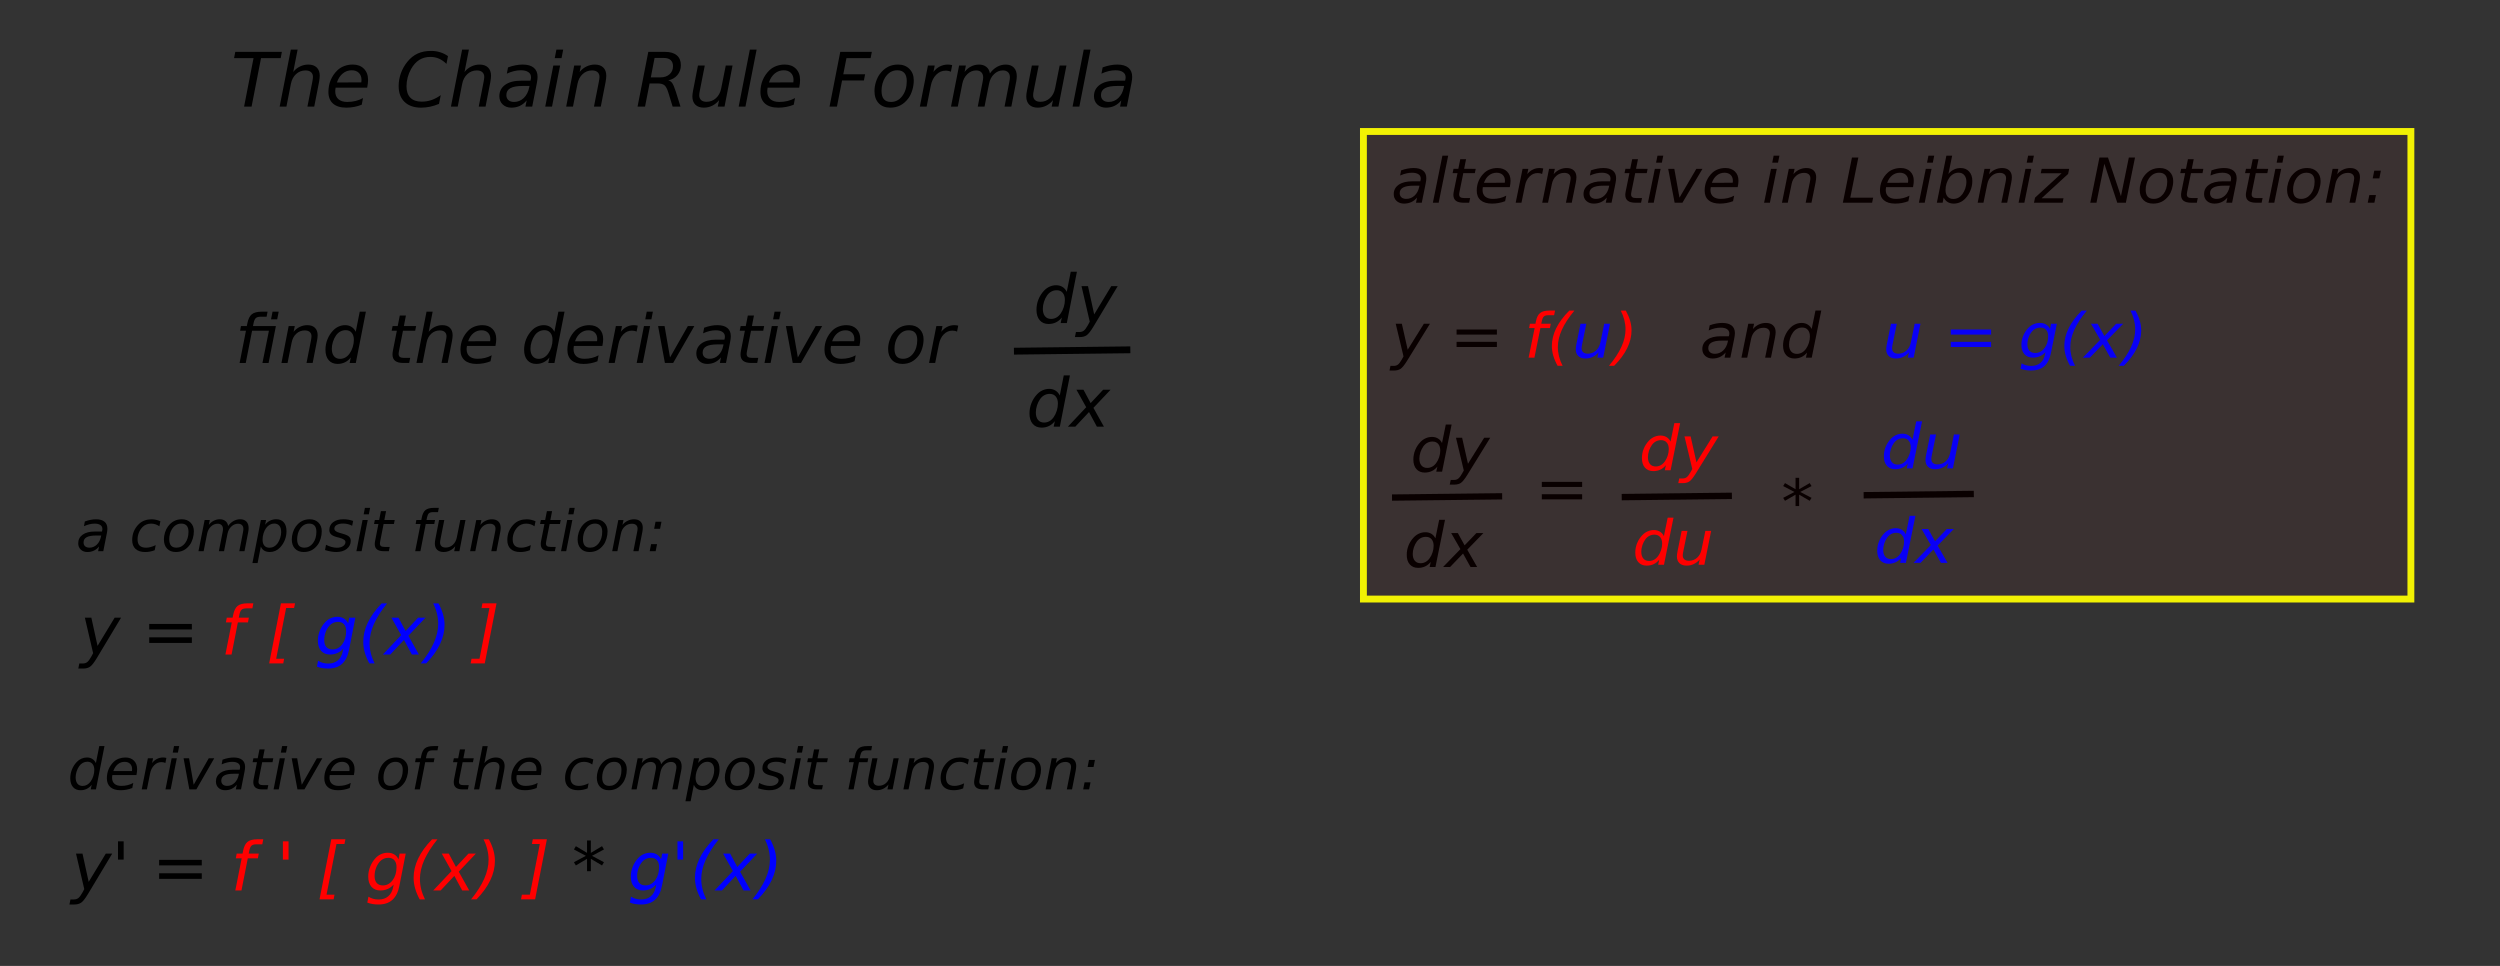 <?xml version="1.0" encoding="UTF-8" standalone="no"?>
<!-- Created with Inkscape (http://www.inkscape.org/) -->

<svg
   xmlns:dc="http://purl.org/dc/elements/1.1/"
   xmlns:cc="http://creativecommons.org/ns#"
   xmlns:rdf="http://www.w3.org/1999/02/22-rdf-syntax-ns#"
   xmlns:svg="http://www.w3.org/2000/svg"
   xmlns="http://www.w3.org/2000/svg"
   xmlns:sodipodi="http://sodipodi.sourceforge.net/DTD/sodipodi-0.dtd"
   xmlns:inkscape="http://www.inkscape.org/namespaces/inkscape"
   width="175.527mm"
   height="67.817mm"
   viewBox="0 0 175.527 67.817"
   version="1.1"
   id="svg8"
   inkscape:version="0.92.3 (2405546, 2018-03-11)"
   sodipodi:docname="find_dy_dx.svg">
  <rect x="0" y="0" width="175.527" height="67.817" fill="#333333" stroke="none"/>
  <defs
     id="defs2" />
  <sodipodi:namedview
     id="base"
     pagecolor="#ffffff"
     bordercolor="#666666"
     borderopacity="1.0"
     inkscape:pageopacity="0.0"
     inkscape:pageshadow="2"
     inkscape:zoom="0.9899495"
     inkscape:cx="406.67471"
     inkscape:cy="56.268892"
     inkscape:document-units="mm"
     inkscape:current-layer="layer1"
     showgrid="false"
     inkscape:window-width="1680"
     inkscape:window-height="1022"
     inkscape:window-x="1280"
     inkscape:window-y="0"
     inkscape:window-maximized="1"
     fit-margin-top="0"
     fit-margin-left="0"
     fit-margin-right="0"
     fit-margin-bottom="0" />
  <g
     inkscape:label="Layer 1"
     inkscape:groupmode="layer"
     id="layer1"
     transform="translate(-3.242,-4.107)">
    <g
       id="g4805"
       transform="matrix(1.042,0,0,1.032,0.214,16.308)">
      <g
         aria-label="find the derivative or   "
         transform="scale(0.265)"
         style="font-style:italic;font-variant:normal;font-weight:normal;font-stretch:normal;font-size:17.333px;line-height:1.25;font-family:sans-serif;-inkscape-font-specification:'sans-serif Italic';letter-spacing:0px;word-spacing:0px;fill:#000000;fill-opacity:1;stroke:none"
         id="flowRoot4747">
        <path
           d="m 80.262,35.401 h 1.566 l -0.381,1.972 H 79.881 Z m -1.261,0 -0.245,1.295 h -1.49 q -0.846,0 -1.236,0.339 -0.381,0.33 -0.567,1.219 l -0.169,0.838 h 5.823 l -1.854,9.479 h -1.566 l 1.65,-8.277 h -4.283 l -1.608,8.277 h -1.566 l 1.617,-8.269 h -1.49 l 0.22,-1.21 h 1.49 l 0.127,-0.66 q 0.322,-1.676 1.126,-2.353 0.812,-0.677 2.548,-0.677 z"
           id="path4842"
           inkscape:connector-curvature="0" />
        <path
           d="m 91.577,42.849 -1.109,5.721 h -1.566 l 1.109,-5.662 q 0.076,-0.398 0.118,-0.702 0.042,-0.305 0.042,-0.482 0,-0.711 -0.449,-1.109 -0.449,-0.398 -1.253,-0.398 -1.253,0 -2.158,0.838 -0.906,0.829 -1.185,2.26 l -1.041,5.256 H 82.53 l 1.837,-9.479 h 1.557 l -0.313,1.49 q 0.652,-0.821 1.566,-1.27 0.914,-0.449 1.921,-0.449 1.253,0 1.938,0.677 0.694,0.677 0.694,1.904 0,0.305 -0.042,0.652 -0.034,0.347 -0.11,0.753 z"
           id="path4844"
           inkscape:connector-curvature="0" />
        <path
           d="m 100.168,47.148 q -0.626,0.821 -1.481,1.244 -0.855,0.423 -1.896,0.423 -1.422,0 -2.251,-0.965 -0.821,-0.973 -0.821,-2.658 0,-1.405 0.499,-2.674 0.499,-1.278 1.447,-2.285 0.626,-0.669 1.413,-1.016 0.787,-0.355 1.65,-0.355 0.914,0 1.608,0.44 0.702,0.44 1.083,1.261 l 1.016,-5.163 h 1.566 l -2.564,13.169 h -1.566 z m -4.833,-2.234 q 0,1.227 0.55,1.913 0.559,0.686 1.54,0.686 0.728,0 1.346,-0.347 0.626,-0.355 1.1,-1.041 0.499,-0.711 0.787,-1.642 0.288,-0.931 0.288,-1.837 0,-1.176 -0.559,-1.837 -0.55,-0.66 -1.523,-0.66 -0.736,0 -1.371,0.347 -0.635,0.347 -1.083,0.999 -0.491,0.702 -0.787,1.633 -0.288,0.931 -0.288,1.786 z"
           id="path4846"
           inkscape:connector-curvature="0" />
        <path
           d="m 116.773,39.091 -0.237,1.21 h -3.106 l -1.007,5.146 q -0.051,0.288 -0.076,0.482 -0.025,0.195 -0.025,0.305 0,0.542 0.322,0.787 0.33,0.245 1.049,0.245 h 1.574 l -0.262,1.303 h -1.49 q -1.388,0 -2.074,-0.542 -0.677,-0.542 -0.677,-1.642 0,-0.195 0.025,-0.423 0.025,-0.237 0.076,-0.516 l 1.007,-5.146 h -1.32 l 0.245,-1.21 h 1.295 l 0.525,-2.691 h 1.557 l -0.516,2.691 z"
           id="path4848"
           inkscape:connector-curvature="0" />
        <path
           d="m 125.906,42.849 -1.109,5.721 h -1.566 l 1.109,-5.662 q 0.076,-0.398 0.118,-0.702 0.042,-0.305 0.042,-0.482 0,-0.711 -0.449,-1.109 -0.449,-0.398 -1.253,-0.398 -1.253,0 -2.175,0.846 -0.914,0.846 -1.185,2.251 l -1.024,5.256 h -1.557 l 2.564,-13.169 h 1.557 l -1.007,5.18 q 0.592,-0.796 1.515,-1.253 0.923,-0.465 1.938,-0.465 1.253,0 1.938,0.677 0.694,0.677 0.694,1.904 0,0.305 -0.042,0.652 -0.034,0.347 -0.11,0.753 z"
           id="path4850"
           inkscape:connector-curvature="0" />
        <path
           d="m 135.588,42.984 q 0.025,-0.135 0.034,-0.279 0.017,-0.144 0.017,-0.288 0,-1.033 -0.609,-1.633 -0.601,-0.601 -1.642,-0.601 -1.159,0 -2.048,0.736 -0.889,0.728 -1.346,2.074 z m 1.354,1.219 h -7.245 q -0.051,0.322 -0.068,0.508 -0.017,0.186 -0.017,0.322 0,1.176 0.719,1.82 0.728,0.643 2.048,0.643 1.016,0 1.921,-0.229 0.906,-0.229 1.684,-0.669 l -0.296,1.54 q -0.838,0.339 -1.735,0.508 -0.889,0.169 -1.811,0.169 -1.972,0 -3.038,-0.939 -1.058,-0.948 -1.058,-2.683 0,-1.481 0.525,-2.751 0.533,-1.278 1.557,-2.277 0.66,-0.626 1.566,-0.965 0.914,-0.339 1.938,-0.339 1.608,0 2.556,0.965 0.956,0.965 0.956,2.59 0,0.389 -0.051,0.838 -0.051,0.44 -0.152,0.948 z"
           id="path4852"
           inkscape:connector-curvature="0" />
        <path
           d="m 150.678,47.148 q -0.626,0.821 -1.481,1.244 -0.855,0.423 -1.896,0.423 -1.422,0 -2.251,-0.965 -0.821,-0.973 -0.821,-2.658 0,-1.405 0.499,-2.674 0.499,-1.278 1.447,-2.285 0.626,-0.669 1.413,-1.016 0.787,-0.355 1.65,-0.355 0.914,0 1.608,0.44 0.702,0.44 1.083,1.261 l 1.016,-5.163 h 1.566 l -2.564,13.169 h -1.566 z m -4.833,-2.234 q 0,1.227 0.55,1.913 0.559,0.686 1.54,0.686 0.728,0 1.346,-0.347 0.626,-0.355 1.1,-1.041 0.499,-0.711 0.787,-1.642 0.288,-0.931 0.288,-1.837 0,-1.176 -0.559,-1.837 -0.55,-0.66 -1.523,-0.66 -0.736,0 -1.371,0.347 -0.635,0.347 -1.083,0.999 -0.491,0.702 -0.787,1.633 -0.288,0.931 -0.288,1.786 z"
           id="path4854"
           inkscape:connector-curvature="0" />
        <path
           d="m 162.773,42.984 q 0.025,-0.135 0.034,-0.279 0.017,-0.144 0.017,-0.288 0,-1.033 -0.609,-1.633 -0.601,-0.601 -1.642,-0.601 -1.159,0 -2.048,0.736 -0.889,0.728 -1.346,2.074 z m 1.354,1.219 h -7.245 q -0.051,0.322 -0.068,0.508 -0.017,0.186 -0.017,0.322 0,1.176 0.719,1.82 0.728,0.643 2.048,0.643 1.016,0 1.921,-0.229 0.906,-0.229 1.684,-0.669 l -0.296,1.54 q -0.838,0.339 -1.735,0.508 -0.889,0.169 -1.811,0.169 -1.972,0 -3.038,-0.939 -1.058,-0.948 -1.058,-2.683 0,-1.481 0.525,-2.751 0.533,-1.278 1.557,-2.277 0.66,-0.626 1.566,-0.965 0.914,-0.339 1.938,-0.339 1.608,0 2.556,0.965 0.956,0.965 0.956,2.59 0,0.389 -0.051,0.838 -0.051,0.44 -0.152,0.948 z"
           id="path4856"
           inkscape:connector-curvature="0" />
        <path
           d="m 172.827,40.53 q -0.237,-0.127 -0.542,-0.195 -0.305,-0.068 -0.652,-0.068 -1.244,0 -2.175,0.948 -0.931,0.939 -1.236,2.522 l -0.956,4.833 h -1.557 l 1.854,-9.479 h 1.557 l -0.296,1.473 q 0.618,-0.821 1.473,-1.261 0.863,-0.44 1.837,-0.44 0.254,0 0.499,0.034 0.245,0.025 0.491,0.093 z"
           id="path4858"
           inkscape:connector-curvature="0" />
        <path
           d="m 175.417,35.401 h 1.557 l -0.381,1.972 h -1.557 z m -0.711,3.69 h 1.557 l -1.854,9.479 h -1.557 z"
           id="path4860"
           inkscape:connector-curvature="0" />
        <path
           d="m 178.295,39.091 h 1.65 l 1.388,8.057 4.536,-8.057 h 1.65 l -5.391,9.479 h -2.099 z"
           id="path4862"
           inkscape:connector-curvature="0" />
        <path
           d="m 196.618,43.162 -1.058,5.408 h -1.557 l 0.288,-1.439 q -0.686,0.846 -1.566,1.27 -0.872,0.415 -1.947,0.415 -1.21,0 -1.989,-0.736 -0.77,-0.745 -0.77,-1.904 0,-1.659 1.32,-2.624 1.329,-0.965 3.656,-0.965 h 2.167 l 0.085,-0.415 q 0.017,-0.068 0.025,-0.144 0.008,-0.085 0.008,-0.254 0,-0.753 -0.618,-1.168 -0.609,-0.423 -1.718,-0.423 -0.762,0 -1.566,0.195 -0.796,0.195 -1.642,0.584 l 0.271,-1.439 q 0.88,-0.33 1.718,-0.491 0.846,-0.169 1.633,-0.169 1.676,0 2.548,0.728 0.88,0.728 0.88,2.116 0,0.279 -0.042,0.66 -0.042,0.372 -0.127,0.796 z m -1.684,0.643 h -1.557 q -1.913,0 -2.835,0.516 -0.914,0.508 -0.914,1.583 0,0.745 0.466,1.168 0.474,0.423 1.303,0.423 1.27,0 2.217,-0.906 0.948,-0.914 1.253,-2.438 z"
           id="path4864"
           inkscape:connector-curvature="0" />
        <path
           d="m 205.268,39.091 -0.237,1.21 h -3.106 l -1.007,5.146 q -0.051,0.288 -0.076,0.482 -0.025,0.195 -0.025,0.305 0,0.542 0.322,0.787 0.33,0.245 1.049,0.245 h 1.574 l -0.262,1.303 h -1.49 q -1.388,0 -2.074,-0.542 -0.677,-0.542 -0.677,-1.642 0,-0.195 0.025,-0.423 0.025,-0.237 0.076,-0.516 l 1.007,-5.146 h -1.32 l 0.245,-1.21 h 1.295 l 0.525,-2.691 h 1.557 l -0.516,2.691 z"
           id="path4866"
           inkscape:connector-curvature="0" />
        <path
           d="m 207.917,35.401 h 1.557 l -0.381,1.972 h -1.557 z m -0.711,3.69 h 1.557 l -1.854,9.479 h -1.557 z"
           id="path4868"
           inkscape:connector-curvature="0" />
        <path
           d="m 210.795,39.091 h 1.65 l 1.388,8.057 4.536,-8.057 h 1.65 l -5.391,9.479 h -2.099 z"
           id="path4870"
           inkscape:connector-curvature="0" />
        <path
           d="m 228.145,42.984 q 0.025,-0.135 0.034,-0.279 0.017,-0.144 0.017,-0.288 0,-1.033 -0.609,-1.633 -0.601,-0.601 -1.642,-0.601 -1.159,0 -2.048,0.736 -0.889,0.728 -1.346,2.074 z m 1.354,1.219 h -7.245 q -0.051,0.322 -0.068,0.508 -0.017,0.186 -0.017,0.322 0,1.176 0.719,1.82 0.728,0.643 2.048,0.643 1.016,0 1.921,-0.229 0.906,-0.229 1.684,-0.669 l -0.296,1.54 q -0.838,0.339 -1.735,0.508 -0.889,0.169 -1.811,0.169 -1.972,0 -3.038,-0.939 -1.058,-0.948 -1.058,-2.683 0,-1.481 0.525,-2.751 0.533,-1.278 1.557,-2.277 0.66,-0.626 1.566,-0.965 0.914,-0.339 1.938,-0.339 1.608,0 2.556,0.965 0.956,0.965 0.956,2.59 0,0.389 -0.051,0.838 -0.051,0.44 -0.152,0.948 z"
           id="path4872"
           inkscape:connector-curvature="0" />
        <path
           d="m 240.392,48.816 q -1.667,0 -2.641,-1.024 -0.965,-1.033 -0.965,-2.81 0,-1.033 0.33,-2.099 0.339,-1.075 0.872,-1.803 0.838,-1.134 1.87,-1.676 1.033,-0.542 2.336,-0.542 1.617,0 2.607,1.007 0.999,1.007 0.999,2.632 0,1.126 -0.33,2.243 -0.33,1.117 -0.863,1.854 -0.829,1.134 -1.862,1.676 -1.033,0.542 -2.353,0.542 z M 238.403,44.931 q 0,1.286 0.533,1.93 0.542,0.635 1.633,0.635 1.566,0 2.59,-1.363 1.033,-1.371 1.033,-3.47 0,-1.227 -0.55,-1.854 -0.55,-0.626 -1.617,-0.626 -0.88,0 -1.566,0.415 -0.686,0.406 -1.227,1.244 -0.398,0.626 -0.618,1.43 -0.212,0.804 -0.212,1.659 z"
           id="path4874"
           inkscape:connector-curvature="0" />
        <path
           d="m 254.314,40.53 q -0.237,-0.127 -0.542,-0.195 -0.305,-0.068 -0.652,-0.068 -1.244,0 -2.175,0.948 -0.931,0.939 -1.236,2.522 l -0.956,4.833 h -1.557 l 1.854,-9.479 h 1.557 l -0.296,1.473 q 0.618,-0.821 1.473,-1.261 0.863,-0.44 1.837,-0.44 0.254,0 0.499,0.034 0.245,0.025 0.491,0.093 z"
           id="path4876"
           inkscape:connector-curvature="0" />
      </g>
      <g
         aria-label="dy"
         transform="matrix(0.265,0,0,0.265,21.994,-37.356)"
         style="font-style:italic;font-variant:normal;font-weight:normal;font-stretch:normal;font-size:17.333px;line-height:1.25;font-family:sans-serif;-inkscape-font-specification:'sans-serif Italic';letter-spacing:0px;word-spacing:0px;fill:#000000;fill-opacity:1;stroke:none"
         id="flowRoot4755">
        <path
           d="m 197.96,177.863 q -0.626,0.821 -1.481,1.244 -0.855,0.423 -1.896,0.423 -1.422,0 -2.251,-0.965 -0.821,-0.973 -0.821,-2.658 0,-1.405 0.499,-2.674 0.499,-1.278 1.447,-2.285 0.626,-0.669 1.413,-1.016 0.787,-0.355 1.65,-0.355 0.914,0 1.608,0.44 0.702,0.44 1.083,1.261 l 1.016,-5.163 h 1.566 l -2.564,13.169 h -1.566 z m -4.833,-2.234 q 0,1.227 0.55,1.913 0.559,0.686 1.54,0.686 0.728,0 1.346,-0.347 0.626,-0.355 1.1,-1.041 0.499,-0.711 0.787,-1.642 0.288,-0.931 0.288,-1.837 0,-1.176 -0.559,-1.837 -0.55,-0.66 -1.523,-0.66 -0.736,0 -1.371,0.347 -0.635,0.347 -1.083,0.999 -0.491,0.702 -0.787,1.633 -0.288,0.931 -0.288,1.786 z"
           id="path4879"
           inkscape:connector-curvature="0" />
        <path
           d="m 206.017,180.165 q -1.083,1.82 -1.769,2.268 -0.677,0.457 -1.735,0.457 h -1.227 l 0.262,-1.303 h 0.897 q 0.652,0 1.109,-0.355 0.457,-0.355 1.024,-1.388 l 0.482,-0.906 -2.099,-9.132 h 1.65 l 1.574,7.262 4.35,-7.262 h 1.633 z"
           id="path4881"
           inkscape:connector-curvature="0" />
      </g>
      <g
         aria-label="dx"
         transform="matrix(0.265,0,0,0.265,20.766,-67.405)"
         style="font-style:italic;font-variant:normal;font-weight:normal;font-stretch:normal;font-size:17.333px;line-height:1.25;font-family:sans-serif;-inkscape-font-specification:'sans-serif Italic';letter-spacing:0px;word-spacing:0px;fill:#000000;fill-opacity:1;stroke:none"
         id="flowRoot4763">
        <path
           d="m 200.817,317.863 q -0.626,0.821 -1.481,1.244 -0.855,0.423 -1.896,0.423 -1.422,0 -2.251,-0.965 -0.821,-0.973 -0.821,-2.658 0,-1.405 0.499,-2.674 0.499,-1.278 1.447,-2.285 0.626,-0.669 1.413,-1.016 0.787,-0.355 1.65,-0.355 0.914,0 1.608,0.44 0.702,0.44 1.083,1.261 l 1.016,-5.163 h 1.566 l -2.564,13.169 h -1.566 z m -4.833,-2.234 q 0,1.227 0.55,1.913 0.559,0.686 1.54,0.686 0.728,0 1.346,-0.347 0.626,-0.355 1.1,-1.041 0.499,-0.711 0.787,-1.642 0.288,-0.931 0.288,-1.837 0,-1.176 -0.559,-1.837 -0.55,-0.66 -1.523,-0.66 -0.736,0 -1.371,0.347 -0.635,0.347 -1.083,0.999 -0.491,0.702 -0.787,1.633 -0.288,0.931 -0.288,1.786 z"
           id="path4884"
           inkscape:connector-curvature="0" />
        <path
           d="m 214.977,309.806 -4.35,4.646 2.666,4.833 h -1.786 l -2.006,-3.758 -3.487,3.758 h -1.887 l 4.663,-4.993 -2.48,-4.486 h 1.786 l 1.82,3.428 3.174,-3.428 z"
           id="path4886"
           inkscape:connector-curvature="0" />
      </g>
      <path
         inkscape:connector-curvature="0"
         id="path4771"
         d="m 71.226,12.07 7.843,-0.094"
         style="fill:none;stroke:#000000;stroke-width:0.465;stroke-linecap:butt;stroke-linejoin:miter;stroke-miterlimit:4;stroke-dasharray:none;stroke-opacity:1" />
    </g>
    <g
       aria-label="The Chain Rule Formula"
       transform="matrix(0.306,0,0,0.304,-2.035,-1.589)"
       style="font-style:italic;font-variant:normal;font-weight:normal;font-stretch:normal;font-size:17.333px;line-height:1.25;font-family:sans-serif;-inkscape-font-specification:'sans-serif Italic';letter-spacing:0px;word-spacing:0px;fill:#000000;fill-opacity:1;stroke:none"
       id="flowRoot4807">
      <path
         d="M 71.229,30.719 H 81.919 l -0.271,1.439 H 77.137 L 74.97,43.355 H 73.252 L 75.419,32.158 h -4.469 z"
         id="path4889"
         inkscape:connector-curvature="0" />
      <path
         d="m 90.458,37.634 -1.109,5.721 h -1.566 l 1.109,-5.662 q 0.076,-0.398 0.118,-0.702 0.042,-0.305 0.042,-0.482 0,-0.711 -0.449,-1.109 -0.449,-0.398 -1.253,-0.398 -1.253,0 -2.175,0.846 -0.914,0.846 -1.185,2.251 l -1.024,5.256 H 81.411 l 2.564,-13.169 h 1.557 l -1.007,5.18 q 0.592,-0.796 1.515,-1.253 0.923,-0.465 1.938,-0.465 1.253,0 1.938,0.677 0.694,0.677 0.694,1.904 0,0.305 -0.042,0.652 -0.034,0.347 -0.11,0.753 z"
         id="path4891"
         inkscape:connector-curvature="0" />
      <path
         d="m 100.141,37.77 q 0.025,-0.135 0.034,-0.279 0.017,-0.144 0.017,-0.288 0,-1.033 -0.609,-1.633 -0.601,-0.601 -1.642,-0.601 -1.16,0 -2.048,0.736 -0.889,0.728 -1.346,2.074 z m 1.354,1.219 h -7.245 q -0.051,0.322 -0.068,0.508 -0.017,0.186 -0.017,0.322 0,1.176 0.719,1.82 0.728,0.643 2.048,0.643 1.016,0 1.921,-0.229 0.906,-0.229 1.684,-0.669 l -0.296,1.54 q -0.838,0.339 -1.735,0.508 -0.889,0.169 -1.811,0.169 -1.972,0 -3.038,-0.939 -1.058,-0.948 -1.058,-2.683 0,-1.481 0.525,-2.751 0.533,-1.278 1.557,-2.277 0.66,-0.626 1.566,-0.965 0.914,-0.339 1.938,-0.339 1.608,0 2.556,0.965 0.956,0.965 0.956,2.59 0,0.389 -0.051,0.838 -0.051,0.44 -0.152,0.948 z"
         id="path4893"
         inkscape:connector-curvature="0" />
      <path
         d="m 120.03,31.693 -0.347,1.803 q -0.812,-0.821 -1.727,-1.219 -0.906,-0.398 -1.964,-0.398 -1.447,0 -2.548,0.694 -1.092,0.694 -1.887,2.116 -0.508,0.914 -0.779,1.938 -0.262,1.016 -0.262,2.048 0,1.727 0.889,2.632 0.897,0.906 2.598,0.906 1.176,0 2.26,-0.372 1.083,-0.381 2.107,-1.134 l -0.398,2.023 q -1.007,0.432 -2.04,0.652 -1.024,0.22 -2.057,0.22 -2.429,0 -3.8,-1.32 -1.363,-1.32 -1.363,-3.673 0,-1.507 0.516,-2.962 0.525,-1.456 1.498,-2.658 1.033,-1.278 2.353,-1.887 1.329,-0.609 3.089,-0.609 1.083,0 2.048,0.305 0.973,0.296 1.811,0.897 z"
         id="path4895"
         inkscape:connector-curvature="0" />
      <path
         d="m 129.763,37.634 -1.109,5.721 h -1.566 l 1.109,-5.662 q 0.076,-0.398 0.118,-0.702 0.042,-0.305 0.042,-0.482 0,-0.711 -0.449,-1.109 -0.449,-0.398 -1.253,-0.398 -1.253,0 -2.175,0.846 -0.914,0.846 -1.185,2.251 l -1.024,5.256 h -1.557 l 2.564,-13.169 h 1.557 l -1.007,5.18 q 0.592,-0.796 1.515,-1.253 0.923,-0.465 1.938,-0.465 1.253,0 1.938,0.677 0.694,0.677 0.694,1.904 0,0.305 -0.042,0.652 -0.034,0.347 -0.11,0.753 z"
         id="path4897"
         inkscape:connector-curvature="0" />
      <path
         d="m 140.419,37.947 -1.058,5.408 h -1.557 l 0.288,-1.439 q -0.686,0.846 -1.566,1.27 -0.872,0.415 -1.947,0.415 -1.21,0 -1.989,-0.736 -0.77,-0.745 -0.77,-1.904 0,-1.659 1.32,-2.624 1.329,-0.965 3.656,-0.965 h 2.167 l 0.085,-0.415 q 0.017,-0.068 0.025,-0.144 0.008,-0.085 0.008,-0.254 0,-0.753 -0.618,-1.168 -0.609,-0.423 -1.718,-0.423 -0.762,0 -1.566,0.195 -0.796,0.195 -1.642,0.584 l 0.271,-1.439 q 0.88,-0.33 1.718,-0.491 0.846,-0.169 1.633,-0.169 1.676,0 2.548,0.728 0.88,0.728 0.88,2.116 0,0.279 -0.042,0.66 -0.042,0.372 -0.127,0.796 z m -1.684,0.643 h -1.557 q -1.913,0 -2.835,0.516 -0.914,0.508 -0.914,1.583 0,0.745 0.465,1.168 0.474,0.423 1.303,0.423 1.27,0 2.217,-0.906 0.948,-0.914 1.253,-2.438 z"
         id="path4899"
         inkscape:connector-curvature="0" />
      <path
         d="m 144.913,30.186 h 1.557 l -0.381,1.972 h -1.557 z m -0.711,3.69 h 1.557 l -1.854,9.479 h -1.557 z"
         id="path4901"
         inkscape:connector-curvature="0" />
      <path
         d="m 156.203,37.634 -1.109,5.721 h -1.566 l 1.109,-5.662 q 0.076,-0.398 0.118,-0.702 0.042,-0.305 0.042,-0.482 0,-0.711 -0.449,-1.109 -0.449,-0.398 -1.253,-0.398 -1.253,0 -2.158,0.838 -0.906,0.829 -1.185,2.26 l -1.041,5.256 h -1.557 l 1.837,-9.479 h 1.557 l -0.313,1.49 q 0.652,-0.821 1.566,-1.27 0.914,-0.449 1.921,-0.449 1.253,0 1.938,0.677 0.694,0.677 0.694,1.904 0,0.305 -0.042,0.652 -0.034,0.347 -0.11,0.753 z"
         id="path4903"
         inkscape:connector-curvature="0" />
      <path
         d="m 167.434,32.124 -0.863,4.486 h 2.201 q 1.295,0 2.09,-0.711 0.804,-0.719 0.804,-1.87 0,-0.923 -0.542,-1.413 -0.533,-0.491 -1.54,-0.491 z m 3.14,5.163 q 0.542,0.127 0.897,0.626 0.364,0.499 0.838,1.989 l 1.075,3.453 h -1.803 l -0.99,-3.242 q -0.381,-1.253 -0.88,-1.676 -0.499,-0.423 -1.532,-0.423 h -1.887 l -1.041,5.34 h -1.718 l 2.463,-12.636 h 3.851 q 1.752,0 2.683,0.796 0.939,0.787 0.939,2.277 0,1.32 -0.796,2.285 -0.796,0.965 -2.099,1.21 z"
         id="path4905"
         inkscape:connector-curvature="0" />
      <path
         d="m 176.279,39.598 1.109,-5.721 h 1.566 l -1.109,5.662 q -0.085,0.415 -0.127,0.711 -0.034,0.296 -0.034,0.491 0,0.719 0.44,1.117 0.44,0.389 1.244,0.389 1.253,0 2.167,-0.846 0.914,-0.846 1.193,-2.277 l 1.041,-5.247 h 1.557 l -1.837,9.479 h -1.557 l 0.313,-1.49 q -0.66,0.829 -1.574,1.286 -0.906,0.449 -1.93,0.449 -1.244,0 -1.938,-0.677 -0.694,-0.686 -0.694,-1.904 0,-0.254 0.042,-0.635 0.042,-0.381 0.127,-0.787 z"
         id="path4907"
         inkscape:connector-curvature="0" />
      <path
         d="m 189.296,30.186 h 1.557 l -2.564,13.169 h -1.557 z"
         id="path4909"
         inkscape:connector-curvature="0" />
      <path
         d="m 199.266,37.77 q 0.025,-0.135 0.034,-0.279 0.017,-0.144 0.017,-0.288 0,-1.033 -0.609,-1.633 -0.601,-0.601 -1.642,-0.601 -1.16,0 -2.048,0.736 -0.889,0.728 -1.346,2.074 z m 1.354,1.219 H 193.375 q -0.051,0.322 -0.068,0.508 -0.017,0.186 -0.017,0.322 0,1.176 0.719,1.82 0.728,0.643 2.048,0.643 1.016,0 1.921,-0.229 0.906,-0.229 1.684,-0.669 l -0.296,1.54 q -0.838,0.339 -1.735,0.508 -0.889,0.169 -1.811,0.169 -1.972,0 -3.038,-0.939 -1.058,-0.948 -1.058,-2.683 0,-1.481 0.525,-2.751 0.533,-1.278 1.557,-2.277 0.66,-0.626 1.566,-0.965 0.914,-0.339 1.938,-0.339 1.608,0 2.556,0.965 0.956,0.965 0.956,2.59 0,0.389 -0.051,0.838 -0.051,0.44 -0.152,0.948 z"
         id="path4911"
         inkscape:connector-curvature="0" />
      <path
         d="m 210.04,30.719 h 7.245 l -0.279,1.439 h -5.544 l -0.728,3.724 h 5.01 l -0.279,1.439 h -5.01 l -1.176,6.035 h -1.701 z"
         id="path4913"
         inkscape:connector-curvature="0" />
      <path
         d="m 221.499,43.601 q -1.667,0 -2.641,-1.024 -0.965,-1.033 -0.965,-2.81 0,-1.033 0.33,-2.099 0.339,-1.075 0.872,-1.803 0.838,-1.134 1.87,-1.676 1.033,-0.542 2.336,-0.542 1.617,0 2.607,1.007 0.999,1.007 0.999,2.632 0,1.126 -0.33,2.243 -0.33,1.117 -0.863,1.854 -0.829,1.134 -1.862,1.676 -1.033,0.542 -2.353,0.542 z m -1.989,-3.885 q 0,1.286 0.533,1.93 0.542,0.635 1.633,0.635 1.566,0 2.59,-1.363 1.033,-1.371 1.033,-3.47 0,-1.227 -0.55,-1.854 -0.55,-0.626 -1.617,-0.626 -0.88,0 -1.566,0.415 -0.686,0.406 -1.227,1.244 -0.398,0.626 -0.618,1.43 -0.212,0.804 -0.212,1.659 z"
         id="path4915"
         inkscape:connector-curvature="0" />
      <path
         d="m 235.422,35.315 q -0.237,-0.127 -0.542,-0.195 -0.305,-0.068 -0.652,-0.068 -1.244,0 -2.175,0.948 -0.931,0.939 -1.236,2.522 l -0.956,4.833 h -1.557 l 1.854,-9.479 h 1.557 l -0.296,1.473 q 0.618,-0.821 1.473,-1.261 0.863,-0.44 1.837,-0.44 0.254,0 0.499,0.034 0.245,0.025 0.491,0.093 z"
         id="path4917"
         inkscape:connector-curvature="0" />
      <path
         d="m 250.402,37.634 -1.109,5.721 h -1.557 l 1.092,-5.671 q 0.068,-0.364 0.102,-0.626 0.034,-0.262 0.034,-0.449 0,-0.762 -0.423,-1.185 -0.423,-0.423 -1.185,-0.423 -1.134,0 -2.023,0.855 -0.889,0.846 -1.151,2.209 l -1.041,5.29 h -1.557 l 1.109,-5.671 q 0.068,-0.313 0.102,-0.576 0.034,-0.271 0.034,-0.482 0,-0.77 -0.423,-1.193 -0.423,-0.432 -1.168,-0.432 -1.151,0 -2.04,0.855 -0.889,0.846 -1.151,2.209 l -1.041,5.29 h -1.557 l 1.854,-9.479 h 1.557 l -0.296,1.473 q 0.635,-0.829 1.481,-1.261 0.855,-0.44 1.828,-0.44 1.033,0 1.693,0.542 0.669,0.542 0.804,1.507 0.711,-0.999 1.642,-1.523 0.939,-0.525 1.98,-0.525 1.219,0 1.879,0.702 0.669,0.702 0.669,1.989 0,0.279 -0.034,0.618 -0.034,0.33 -0.102,0.677 z"
         id="path4919"
         inkscape:connector-curvature="0" />
      <path
         d="m 252.891,39.598 1.109,-5.721 h 1.566 l -1.109,5.662 q -0.085,0.415 -0.127,0.711 -0.034,0.296 -0.034,0.491 0,0.719 0.44,1.117 0.44,0.389 1.244,0.389 1.253,0 2.167,-0.846 0.914,-0.846 1.193,-2.277 l 1.041,-5.247 h 1.557 l -1.837,9.479 h -1.557 l 0.313,-1.49 q -0.66,0.829 -1.574,1.286 -0.906,0.449 -1.93,0.449 -1.244,0 -1.938,-0.677 -0.694,-0.686 -0.694,-1.904 0,-0.254 0.042,-0.635 0.042,-0.381 0.127,-0.787 z"
         id="path4921"
         inkscape:connector-curvature="0" />
      <path
         d="m 265.908,30.186 h 1.557 l -2.564,13.169 h -1.557 z"
         id="path4923"
         inkscape:connector-curvature="0" />
      <path
         d="m 276.851,37.947 -1.058,5.408 h -1.557 l 0.288,-1.439 q -0.686,0.846 -1.566,1.27 -0.872,0.415 -1.947,0.415 -1.21,0 -1.989,-0.736 -0.77,-0.745 -0.77,-1.904 0,-1.659 1.32,-2.624 1.329,-0.965 3.656,-0.965 h 2.167 l 0.085,-0.415 q 0.017,-0.068 0.025,-0.144 0.008,-0.085 0.008,-0.254 0,-0.753 -0.618,-1.168 -0.609,-0.423 -1.718,-0.423 -0.762,0 -1.566,0.195 -0.796,0.195 -1.642,0.584 l 0.271,-1.439 q 0.88,-0.33 1.718,-0.491 0.846,-0.169 1.633,-0.169 1.676,0 2.548,0.728 0.88,0.728 0.88,2.116 0,0.279 -0.042,0.66 -0.042,0.372 -0.127,0.796 z m -1.684,0.643 h -1.557 q -1.913,0 -2.835,0.516 -0.914,0.508 -0.914,1.583 0,0.745 0.465,1.168 0.474,0.423 1.303,0.423 1.27,0 2.217,-0.906 0.948,-0.914 1.253,-2.438 z"
         id="path4925"
         inkscape:connector-curvature="0" />
    </g>
    <g
       aria-label="a composit function:"
       transform="matrix(1.042,0,0,1.032,-0.343,-0.244)"
       style="font-style:italic;font-variant:normal;font-weight:normal;font-stretch:normal;font-size:3.881px;line-height:1.25;font-family:sans-serif;-inkscape-font-specification:'sans-serif Italic';letter-spacing:0px;word-spacing:0px;fill:#000000;fill-opacity:1;stroke:none;stroke-width:0.265"
       id="flowRoot4815">
      <path
         d="m 10.637,40.506 -0.237,1.211 h -0.349 l 0.064,-0.322 q -0.153,0.189 -0.351,0.284 -0.195,0.093 -0.436,0.093 -0.271,0 -0.445,-0.165 -0.172,-0.167 -0.172,-0.426 0,-0.371 0.296,-0.587 0.297,-0.216 0.819,-0.216 h 0.485 l 0.019,-0.093 q 0.004,-0.015 0.006,-0.032 0.002,-0.019 0.002,-0.057 0,-0.169 -0.138,-0.261 -0.136,-0.095 -0.385,-0.095 -0.171,0 -0.351,0.044 -0.178,0.044 -0.368,0.131 l 0.061,-0.322 q 0.197,-0.074 0.385,-0.11 0.189,-0.038 0.366,-0.038 0.375,0 0.57,0.163 0.197,0.163 0.197,0.474 0,0.063 -0.009,0.148 -0.009,0.083 -0.028,0.178 z m -0.377,0.144 H 9.911 q -0.428,0 -0.635,0.116 -0.205,0.114 -0.205,0.354 0,0.167 0.104,0.261 0.106,0.095 0.292,0.095 0.284,0 0.496,-0.203 0.212,-0.205 0.28,-0.546 z"
         style="stroke-width:0.265"
         id="path4928"
         inkscape:connector-curvature="0" />
      <path
         d="m 14.249,39.676 -0.07,0.345 q -0.125,-0.091 -0.267,-0.136 -0.14,-0.045 -0.292,-0.045 -0.167,0 -0.318,0.059 -0.15,0.059 -0.252,0.167 -0.163,0.165 -0.252,0.387 -0.089,0.222 -0.089,0.459 0,0.286 0.142,0.426 0.144,0.14 0.436,0.14 0.144,0 0.305,-0.044 0.163,-0.044 0.339,-0.131 l -0.066,0.345 q -0.152,0.063 -0.313,0.093 -0.159,0.032 -0.328,0.032 -0.423,0 -0.65,-0.21 -0.227,-0.212 -0.227,-0.604 0,-0.33 0.117,-0.606 0.119,-0.279 0.352,-0.5 0.159,-0.152 0.373,-0.229 0.214,-0.078 0.468,-0.078 0.148,0 0.294,0.034 0.146,0.032 0.297,0.099 z"
         style="stroke-width:0.265"
         id="path4930"
         inkscape:connector-curvature="0" />
      <path
         d="m 15.291,41.772 q -0.373,0 -0.591,-0.229 -0.216,-0.231 -0.216,-0.629 0,-0.231 0.074,-0.47 0.076,-0.241 0.195,-0.404 0.188,-0.254 0.419,-0.375 0.231,-0.121 0.523,-0.121 0.362,0 0.584,0.225 0.224,0.225 0.224,0.589 0,0.252 -0.074,0.502 -0.074,0.25 -0.193,0.415 -0.186,0.254 -0.417,0.375 -0.231,0.121 -0.527,0.121 z M 14.845,40.902 q 0,0.288 0.119,0.432 0.121,0.142 0.366,0.142 0.351,0 0.58,-0.305 0.231,-0.307 0.231,-0.777 0,-0.275 -0.123,-0.415 -0.123,-0.14 -0.362,-0.14 -0.197,0 -0.351,0.093 -0.153,0.091 -0.275,0.279 -0.089,0.14 -0.138,0.32 -0.047,0.18 -0.047,0.371 z"
         style="stroke-width:0.265"
         id="path4932"
         inkscape:connector-curvature="0" />
      <path
         d="m 20.162,40.436 -0.248,1.281 h -0.349 l 0.244,-1.27 q 0.015,-0.081 0.023,-0.14 0.008,-0.059 0.008,-0.1 0,-0.171 -0.095,-0.265 -0.095,-0.095 -0.265,-0.095 -0.254,0 -0.453,0.191 -0.199,0.189 -0.258,0.495 l -0.233,1.184 h -0.349 l 0.248,-1.27 q 0.015,-0.07 0.023,-0.129 0.008,-0.061 0.008,-0.108 0,-0.172 -0.095,-0.267 -0.095,-0.097 -0.261,-0.097 -0.258,0 -0.457,0.191 -0.199,0.189 -0.258,0.495 l -0.233,1.184 h -0.349 l 0.415,-2.122 h 0.349 l -0.066,0.33 q 0.142,-0.186 0.332,-0.282 0.191,-0.099 0.409,-0.099 0.231,0 0.379,0.121 0.15,0.121 0.18,0.337 0.159,-0.224 0.368,-0.341 0.21,-0.117 0.443,-0.117 0.273,0 0.421,0.157 0.15,0.157 0.15,0.445 0,0.063 -0.008,0.138 -0.008,0.074 -0.023,0.152 z"
         style="stroke-width:0.265"
         id="path4934"
         inkscape:connector-curvature="0" />
      <path
         d="m 22.385,40.409 q 0,-0.279 -0.121,-0.426 -0.121,-0.148 -0.349,-0.148 -0.155,0 -0.297,0.08 -0.14,0.08 -0.25,0.231 -0.108,0.15 -0.172,0.362 -0.064,0.212 -0.064,0.421 0,0.265 0.121,0.409 0.121,0.142 0.345,0.142 0.165,0 0.305,-0.078 0.142,-0.078 0.243,-0.225 0.108,-0.155 0.174,-0.366 0.066,-0.21 0.066,-0.402 z m -1.08,-0.493 q 0.14,-0.184 0.33,-0.279 0.191,-0.095 0.424,-0.095 0.326,0 0.506,0.214 0.18,0.212 0.18,0.597 0,0.315 -0.112,0.601 -0.112,0.284 -0.322,0.51 -0.14,0.15 -0.316,0.229 -0.176,0.078 -0.371,0.078 -0.225,0 -0.379,-0.093 -0.153,-0.095 -0.229,-0.28 l -0.218,1.126 h -0.349 l 0.57,-2.929 h 0.349 z"
         style="stroke-width:0.265"
         id="path4936"
         inkscape:connector-curvature="0" />
      <path
         d="m 23.908,41.772 q -0.373,0 -0.591,-0.229 -0.216,-0.231 -0.216,-0.629 0,-0.231 0.074,-0.47 0.076,-0.241 0.195,-0.404 0.188,-0.254 0.419,-0.375 0.231,-0.121 0.523,-0.121 0.362,0 0.584,0.225 0.224,0.225 0.224,0.589 0,0.252 -0.074,0.502 -0.074,0.25 -0.193,0.415 -0.186,0.254 -0.417,0.375 -0.231,0.121 -0.527,0.121 z M 23.463,40.902 q 0,0.288 0.119,0.432 0.121,0.142 0.366,0.142 0.351,0 0.58,-0.305 0.231,-0.307 0.231,-0.777 0,-0.275 -0.123,-0.415 -0.123,-0.14 -0.362,-0.14 -0.197,0 -0.351,0.093 -0.153,0.091 -0.275,0.279 -0.089,0.14 -0.138,0.32 -0.047,0.18 -0.047,0.371 z"
         style="stroke-width:0.265"
         id="path4938"
         inkscape:connector-curvature="0" />
      <path
         d="m 27.235,39.657 -0.066,0.33 q -0.138,-0.076 -0.292,-0.114 -0.153,-0.038 -0.316,-0.038 -0.275,0 -0.434,0.095 -0.157,0.093 -0.157,0.254 0,0.188 0.368,0.288 0.028,0.008 0.042,0.011 l 0.112,0.034 q 0.349,0.097 0.464,0.203 0.117,0.106 0.117,0.29 0,0.337 -0.269,0.549 -0.267,0.212 -0.701,0.212 -0.169,0 -0.354,-0.032 -0.186,-0.032 -0.409,-0.1 l 0.068,-0.36 q 0.191,0.099 0.377,0.15 0.186,0.051 0.356,0.051 0.256,0 0.415,-0.11 0.161,-0.11 0.161,-0.279 0,-0.182 -0.421,-0.294 l -0.036,-0.009 -0.119,-0.03 q -0.265,-0.07 -0.388,-0.184 -0.123,-0.116 -0.123,-0.294 0,-0.339 0.254,-0.538 0.256,-0.199 0.693,-0.199 0.172,0 0.335,0.028 0.165,0.028 0.324,0.085 z"
         style="stroke-width:0.265"
         id="path4940"
         inkscape:connector-curvature="0" />
      <path
         d="m 28.029,38.768 h 0.349 l -0.085,0.441 H 27.944 Z m -0.159,0.826 h 0.349 l -0.415,2.122 h -0.349 z"
         style="stroke-width:0.265"
         id="path4942"
         inkscape:connector-curvature="0" />
      <path
         d="m 30.036,39.594 -0.053,0.271 h -0.695 l -0.225,1.152 q -0.011,0.064 -0.017,0.108 -0.006,0.044 -0.006,0.068 0,0.121 0.072,0.176 0.074,0.055 0.235,0.055 h 0.352 l -0.059,0.292 h -0.333 q -0.311,0 -0.464,-0.121 -0.152,-0.121 -0.152,-0.368 0,-0.044 0.006,-0.095 0.006,-0.053 0.017,-0.116 l 0.225,-1.152 h -0.296 l 0.055,-0.271 h 0.29 l 0.117,-0.603 h 0.349 l -0.116,0.603 z"
         style="stroke-width:0.265"
         id="path4944"
         inkscape:connector-curvature="0" />
      <path
         d="M 33.009,38.768 32.954,39.058 h -0.333 q -0.189,0 -0.277,0.076 -0.085,0.074 -0.127,0.273 l -0.038,0.188 h 0.574 l -0.051,0.271 h -0.574 l -0.36,1.851 h -0.351 l 0.362,-1.851 h -0.333 l 0.049,-0.271 h 0.333 l 0.028,-0.148 q 0.072,-0.375 0.252,-0.527 0.182,-0.152 0.57,-0.152 z"
         style="stroke-width:0.265"
         id="path4946"
         inkscape:connector-curvature="0" />
      <path
         d="m 32.778,40.875 0.248,-1.281 h 0.351 l -0.248,1.268 q -0.019,0.093 -0.028,0.159 -0.008,0.066 -0.008,0.11 0,0.161 0.099,0.25 0.099,0.087 0.279,0.087 0.28,0 0.485,-0.189 0.205,-0.189 0.267,-0.51 l 0.233,-1.175 h 0.349 l -0.411,2.122 H 34.044 L 34.114,41.383 q -0.148,0.186 -0.352,0.288 -0.203,0.1 -0.432,0.1 -0.279,0 -0.434,-0.152 -0.155,-0.153 -0.155,-0.426 0,-0.057 0.009,-0.142 0.009,-0.085 0.028,-0.176 z"
         style="stroke-width:0.265"
         id="path4948"
         inkscape:connector-curvature="0" />
      <path
         d="m 37.143,40.436 -0.248,1.281 h -0.351 l 0.248,-1.268 q 0.017,-0.089 0.027,-0.157 0.009,-0.068 0.009,-0.108 0,-0.159 -0.1,-0.248 -0.1,-0.089 -0.28,-0.089 -0.28,0 -0.483,0.188 -0.203,0.186 -0.265,0.506 l -0.233,1.177 h -0.349 l 0.411,-2.122 h 0.349 l -0.07,0.333 q 0.146,-0.184 0.351,-0.284 0.205,-0.1 0.43,-0.1 0.28,0 0.434,0.152 0.155,0.152 0.155,0.426 0,0.068 -0.009,0.146 -0.008,0.078 -0.025,0.169 z"
         style="stroke-width:0.265"
         id="path4950"
         inkscape:connector-curvature="0" />
      <path
         d="m 39.525,39.676 -0.07,0.345 q -0.125,-0.091 -0.267,-0.136 -0.14,-0.045 -0.292,-0.045 -0.167,0 -0.318,0.059 -0.15,0.059 -0.252,0.167 -0.163,0.165 -0.252,0.387 -0.089,0.222 -0.089,0.459 0,0.286 0.142,0.426 0.144,0.14 0.436,0.14 0.144,0 0.305,-0.044 0.163,-0.044 0.339,-0.131 l -0.066,0.345 q -0.152,0.063 -0.313,0.093 -0.159,0.032 -0.328,0.032 -0.423,0 -0.65,-0.21 -0.227,-0.212 -0.227,-0.604 0,-0.33 0.117,-0.606 0.119,-0.279 0.352,-0.5 0.159,-0.152 0.373,-0.229 0.214,-0.078 0.468,-0.078 0.148,0 0.294,0.034 0.146,0.032 0.297,0.099 z"
         style="stroke-width:0.265"
         id="path4952"
         inkscape:connector-curvature="0" />
      <path
         d="m 41.223,39.594 -0.053,0.271 h -0.695 l -0.225,1.152 q -0.011,0.064 -0.017,0.108 -0.006,0.044 -0.006,0.068 0,0.121 0.072,0.176 0.074,0.055 0.235,0.055 h 0.352 l -0.059,0.292 H 40.493 q -0.311,0 -0.464,-0.121 -0.152,-0.121 -0.152,-0.368 0,-0.044 0.006,-0.095 0.006,-0.053 0.017,-0.116 l 0.225,-1.152 h -0.296 l 0.055,-0.271 h 0.29 l 0.117,-0.603 h 0.349 l -0.116,0.603 z"
         style="stroke-width:0.265"
         id="path4954"
         inkscape:connector-curvature="0" />
      <path
         d="m 41.816,38.768 h 0.349 l -0.085,0.441 h -0.349 z m -0.159,0.826 h 0.349 l -0.415,2.122 h -0.349 z"
         style="stroke-width:0.265"
         id="path4956"
         inkscape:connector-curvature="0" />
      <path
         d="m 43.167,41.772 q -0.373,0 -0.591,-0.229 -0.216,-0.231 -0.216,-0.629 0,-0.231 0.074,-0.47 0.076,-0.241 0.195,-0.404 0.188,-0.254 0.419,-0.375 0.231,-0.121 0.523,-0.121 0.362,0 0.584,0.225 0.224,0.225 0.224,0.589 0,0.252 -0.074,0.502 -0.074,0.25 -0.193,0.415 -0.186,0.254 -0.417,0.375 -0.231,0.121 -0.527,0.121 z M 42.722,40.902 q 0,0.288 0.119,0.432 0.121,0.142 0.366,0.142 0.351,0 0.58,-0.305 0.231,-0.307 0.231,-0.777 0,-0.275 -0.123,-0.415 -0.123,-0.14 -0.362,-0.14 -0.197,0 -0.351,0.093 -0.153,0.091 -0.275,0.279 -0.089,0.14 -0.138,0.32 -0.047,0.18 -0.047,0.371 z"
         style="stroke-width:0.265"
         id="path4958"
         inkscape:connector-curvature="0" />
      <path
         d="m 46.716,40.436 -0.248,1.281 h -0.351 l 0.248,-1.268 q 0.017,-0.089 0.027,-0.157 0.009,-0.068 0.009,-0.108 0,-0.159 -0.1,-0.248 -0.1,-0.089 -0.28,-0.089 -0.28,0 -0.483,0.188 -0.203,0.186 -0.265,0.506 l -0.233,1.177 h -0.349 l 0.411,-2.122 h 0.349 l -0.07,0.333 q 0.146,-0.184 0.351,-0.284 0.205,-0.1 0.43,-0.1 0.28,0 0.434,0.152 0.155,0.152 0.155,0.426 0,0.068 -0.009,0.146 -0.008,0.078 -0.025,0.169 z"
         style="stroke-width:0.265"
         id="path4960"
         inkscape:connector-curvature="0" />
      <path
         d="m 47.61,39.71 h 0.4 l -0.093,0.481 h -0.4 z m -0.297,1.525 h 0.4 l -0.095,0.481 h -0.4 z"
         style="stroke-width:0.265"
         id="path4962"
         inkscape:connector-curvature="0" />
    </g>
    <g
       aria-label="y = f [ g(x) ]"
       transform="matrix(0.276,0,0,0.273,-1.179,-1.347)"
       style="font-style:italic;font-variant:normal;font-weight:normal;font-stretch:normal;font-size:17.333px;line-height:1.25;font-family:sans-serif;-inkscape-font-specification:'sans-serif Italic';letter-spacing:0px;word-spacing:0px;fill:#000000;fill-opacity:1;stroke:none"
       id="flowRoot4823">
      <path
         d="m 40.665,189.193 q -1.083,1.82 -1.769,2.268 -0.677,0.457 -1.735,0.457 h -1.227 l 0.262,-1.303 h 0.897 q 0.652,0 1.109,-0.355 0.457,-0.355 1.024,-1.388 l 0.482,-0.906 -2.099,-9.132 h 1.65 l 1.574,7.262 4.35,-7.262 h 1.633 z"
         id="path4965"
         inkscape:connector-curvature="0" />
      <path
         d="m 53.978,180.441 h 10.85 v 1.422 H 53.978 Z m 0,3.453 h 10.85 v 1.439 H 53.978 Z"
         id="path4967"
         inkscape:connector-curvature="0" />
      <path
         d="m 80.469,175.143 -0.245,1.295 h -1.49 q -0.846,0 -1.236,0.339 -0.381,0.33 -0.567,1.219 l -0.169,0.838 h 2.564 l -0.229,1.21 h -2.564 l -1.608,8.269 h -1.566 l 1.617,-8.269 h -1.49 l 0.22,-1.21 h 1.49 l 0.127,-0.66 q 0.322,-1.676 1.126,-2.353 0.812,-0.677 2.548,-0.677 z"
         style="fill:#ff0000"
         id="path4969"
         inkscape:connector-curvature="0" />
      <path
         d="m 87.485,175.143 h 3.589 l -0.245,1.21 h -2.023 l -2.531,13.034 h 2.023 l -0.22,1.21 h -3.589 z"
         style="fill:#ff0000"
         id="path4971"
         inkscape:connector-curvature="0" />
      <path
         d="m 106.418,178.833 -1.617,8.303 q -0.466,2.412 -1.786,3.597 -1.312,1.185 -3.538,1.185 -0.821,0 -1.523,-0.127 -0.702,-0.118 -1.312,-0.372 l 0.288,-1.515 q 0.576,0.372 1.219,0.55 0.643,0.178 1.371,0.178 1.481,0 2.429,-0.812 0.956,-0.804 1.261,-2.319 l 0.135,-0.711 q -0.652,0.745 -1.515,1.134 -0.863,0.389 -1.862,0.389 -1.439,0 -2.268,-0.948 -0.821,-0.956 -0.821,-2.624 0,-1.312 0.499,-2.564 0.499,-1.261 1.405,-2.234 0.601,-0.643 1.396,-0.99 0.804,-0.347 1.676,-0.347 0.956,0 1.667,0.449 0.711,0.44 1.058,1.253 l 0.271,-1.473 z m -2.344,3.479 q 0,-1.151 -0.542,-1.777 -0.542,-0.626 -1.54,-0.626 -0.618,0 -1.176,0.245 -0.559,0.245 -0.956,0.686 -0.643,0.728 -1.007,1.718 -0.355,0.982 -0.355,2.031 0,1.168 0.542,1.794 0.55,0.626 1.574,0.626 1.481,0 2.471,-1.337 0.99,-1.346 0.99,-3.36 z"
         style="fill:#0000ff"
         id="path4973"
         inkscape:connector-curvature="0" />
      <path
         d="m 114.484,175.16 q -2.243,2.801 -3.352,5.324 -1.1,2.514 -1.1,4.85 0,1.337 0.322,2.658 0.322,1.312 0.965,2.607 h -1.354 q -0.779,-1.456 -1.16,-2.827 -0.381,-1.38 -0.381,-2.7 0,-2.514 1.16,-4.977 1.168,-2.471 3.521,-4.934 z"
         style="fill:#0000ff"
         id="path4975"
         inkscape:connector-curvature="0" />
      <path
         d="m 124.259,178.833 -4.35,4.646 2.666,4.833 h -1.786 l -2.006,-3.758 -3.487,3.758 h -1.887 l 4.663,-4.993 -2.48,-4.486 h 1.786 l 1.82,3.428 3.174,-3.428 z"
         style="fill:#0000ff"
         id="path4977"
         inkscape:connector-curvature="0" />
      <path
         d="m 123.04,190.598 q 2.251,-2.801 3.352,-5.315 1.1,-2.522 1.1,-4.858 0,-1.337 -0.322,-2.649 -0.313,-1.32 -0.956,-2.615 h 1.354 q 0.779,1.464 1.159,2.827 0.381,1.363 0.381,2.683 0,2.522 -1.176,5.01 -1.168,2.48 -3.504,4.917 z"
         style="fill:#0000ff"
         id="path4979"
         inkscape:connector-curvature="0" />
      <path
         d="m 142.329,175.143 -2.996,15.454 h -3.589 l 0.229,-1.21 h 2.023 l 2.531,-13.034 h -2.006 l 0.22,-1.21 z"
         style="fill:#ff0000"
         id="path4981"
         inkscape:connector-curvature="0" />
    </g>
    <g
       transform="scale(1.005,0.995)"
       style="font-style:italic;font-variant:normal;font-weight:normal;font-stretch:normal;font-size:4.757px;line-height:1.25;font-family:sans-serif;-inkscape-font-specification:'sans-serif Italic';letter-spacing:0px;word-spacing:0px;fill:#000000;fill-opacity:1;stroke:none;stroke-width:0.274"
       id="text4833" />
    <g
       aria-label="derivative of the composit function:"
       transform="matrix(0.276,0,0,0.273,-0.932,16.49)"
       style="font-style:italic;font-variant:normal;font-weight:normal;font-stretch:normal;font-size:14.667px;line-height:1.25;font-family:sans-serif;-inkscape-font-specification:'sans-serif Italic';letter-spacing:0px;word-spacing:0px;fill:#000000;fill-opacity:1;stroke:none"
       id="flowRoot4815-3">
      <path
         d="m 38.454,156.465 q -0.53,0.695 -1.253,1.053 -0.723,0.358 -1.604,0.358 -1.203,0 -1.905,-0.816 -0.695,-0.824 -0.695,-2.249 0,-1.189 0.423,-2.263 0.423,-1.081 1.225,-1.934 0.53,-0.566 1.196,-0.859 0.666,-0.301 1.396,-0.301 0.773,0 1.361,0.372 0.594,0.372 0.917,1.067 l 0.859,-4.368 h 1.325 l -2.17,11.143 h -1.325 z m -4.089,-1.891 q 0,1.038 0.465,1.618 0.473,0.58 1.303,0.58 0.616,0 1.139,-0.294 0.53,-0.301 0.931,-0.881 0.423,-0.602 0.666,-1.389 0.243,-0.788 0.243,-1.554 0,-0.995 -0.473,-1.554 -0.465,-0.559 -1.289,-0.559 -0.623,0 -1.16,0.294 -0.537,0.294 -0.917,0.845 -0.415,0.594 -0.666,1.382 -0.243,0.788 -0.243,1.511 z"
         id="path4985"
         inkscape:connector-curvature="0" />
      <path
         d="m 48.688,152.941 q 0.021,-0.115 0.029,-0.236 0.014,-0.122 0.014,-0.243 0,-0.874 -0.516,-1.382 -0.508,-0.508 -1.389,-0.508 -0.981,0 -1.733,0.623 -0.752,0.616 -1.139,1.755 z m 1.146,1.031 h -6.13 q -0.043,0.272 -0.057,0.43 -0.014,0.158 -0.014,0.272 0,0.995 0.609,1.54 0.616,0.544 1.733,0.544 0.859,0 1.626,-0.193 0.766,-0.193 1.425,-0.566 l -0.251,1.303 q -0.709,0.286 -1.468,0.43 -0.752,0.143 -1.533,0.143 -1.669,0 -2.571,-0.795 -0.895,-0.802 -0.895,-2.27 0,-1.253 0.444,-2.327 0.451,-1.081 1.318,-1.926 0.559,-0.53 1.325,-0.816 0.773,-0.286 1.64,-0.286 1.361,0 2.163,0.816 0.809,0.816 0.809,2.191 0,0.329 -0.043,0.709 -0.043,0.372 -0.129,0.802 z"
         id="path4987"
         inkscape:connector-curvature="0" />
      <path
         d="m 57.196,150.865 q -0.201,-0.107 -0.458,-0.165 -0.258,-0.057 -0.551,-0.057 -1.053,0 -1.84,0.802 -0.788,0.795 -1.046,2.134 l -0.809,4.089 h -1.318 l 1.568,-8.021 h 1.318 l -0.251,1.246 q 0.523,-0.695 1.246,-1.067 0.73,-0.372 1.554,-0.372 0.215,0 0.423,0.029 0.208,0.021 0.415,0.079 z"
         id="path4989"
         inkscape:connector-curvature="0" />
      <path
         d="m 59.387,146.525 h 1.318 l -0.322,1.669 h -1.318 z m -0.602,3.122 h 1.318 l -1.568,8.021 h -1.318 z"
         id="path4991"
         inkscape:connector-curvature="0" />
      <path
         d="m 61.822,149.647 h 1.396 l 1.174,6.818 3.839,-6.818 h 1.396 l -4.562,8.021 h -1.776 z"
         id="path4993"
         inkscape:connector-curvature="0" />
      <path
         d="m 77.327,153.092 -0.895,4.576 h -1.318 l 0.243,-1.217 q -0.58,0.716 -1.325,1.074 -0.738,0.351 -1.647,0.351 -1.024,0 -1.683,-0.623 -0.652,-0.63 -0.652,-1.611 0,-1.404 1.117,-2.22 1.124,-0.816 3.094,-0.816 h 1.833 l 0.072,-0.351 q 0.014,-0.057 0.021,-0.122 0.007,-0.072 0.007,-0.215 0,-0.637 -0.523,-0.988 -0.516,-0.358 -1.454,-0.358 -0.645,0 -1.325,0.165 -0.673,0.165 -1.389,0.494 l 0.229,-1.217 q 0.745,-0.279 1.454,-0.415 0.716,-0.143 1.382,-0.143 1.418,0 2.156,0.616 0.745,0.616 0.745,1.79 0,0.236 -0.036,0.559 -0.036,0.315 -0.107,0.673 z m -1.425,0.544 h -1.318 q -1.618,0 -2.399,0.437 -0.773,0.43 -0.773,1.339 0,0.63 0.394,0.988 0.401,0.358 1.103,0.358 1.074,0 1.876,-0.766 0.802,-0.773 1.06,-2.062 z"
         id="path4995"
         inkscape:connector-curvature="0" />
      <path
         d="m 84.646,149.647 -0.201,1.024 h -2.628 l -0.852,4.354 q -0.043,0.243 -0.064,0.408 -0.021,0.165 -0.021,0.258 0,0.458 0.272,0.666 0.279,0.208 0.888,0.208 h 1.332 l -0.222,1.103 H 81.889 q -1.174,0 -1.755,-0.458 -0.573,-0.458 -0.573,-1.389 0,-0.165 0.021,-0.358 0.021,-0.201 0.064,-0.437 l 0.852,-4.354 h -1.117 l 0.208,-1.024 h 1.096 l 0.444,-2.277 h 1.318 l -0.437,2.277 z"
         id="path4997"
         inkscape:connector-curvature="0" />
      <path
         d="m 86.887,146.525 h 1.318 l -0.322,1.669 h -1.318 z m -0.602,3.122 h 1.318 l -1.568,8.021 h -1.318 z"
         id="path4999"
         inkscape:connector-curvature="0" />
      <path
         d="m 89.322,149.647 h 1.396 l 1.174,6.818 3.839,-6.818 h 1.396 l -4.562,8.021 h -1.776 z"
         id="path5001"
         inkscape:connector-curvature="0" />
      <path
         d="m 104.003,152.941 q 0.021,-0.115 0.029,-0.236 0.014,-0.122 0.014,-0.243 0,-0.874 -0.516,-1.382 -0.508,-0.508 -1.389,-0.508 -0.981,0 -1.733,0.623 -0.752,0.616 -1.139,1.755 z m 1.146,1.031 h -6.13 q -0.043,0.272 -0.057,0.43 -0.014,0.158 -0.014,0.272 0,0.995 0.609,1.54 0.616,0.544 1.733,0.544 0.859,0 1.626,-0.193 0.766,-0.193 1.425,-0.566 l -0.251,1.303 q -0.709,0.286 -1.468,0.43 -0.752,0.143 -1.533,0.143 -1.669,0 -2.571,-0.795 -0.895,-0.802 -0.895,-2.27 0,-1.253 0.444,-2.327 0.451,-1.081 1.318,-1.926 0.559,-0.53 1.325,-0.816 0.773,-0.286 1.64,-0.286 1.361,0 2.163,0.816 0.809,0.816 0.809,2.191 0,0.329 -0.043,0.709 -0.043,0.372 -0.129,0.802 z"
         id="path5003"
         inkscape:connector-curvature="0" />
      <path
         d="m 114.366,157.876 q -1.411,0 -2.234,-0.867 -0.816,-0.874 -0.816,-2.378 0,-0.874 0.279,-1.776 0.286,-0.91 0.738,-1.525 0.709,-0.96 1.583,-1.418 0.874,-0.458 1.977,-0.458 1.368,0 2.206,0.852 0.845,0.852 0.845,2.227 0,0.952 -0.279,1.898 -0.279,0.945 -0.73,1.568 -0.702,0.96 -1.576,1.418 -0.874,0.458 -1.991,0.458 z m -1.683,-3.287 q 0,1.089 0.451,1.633 0.458,0.537 1.382,0.537 1.325,0 2.191,-1.153 0.874,-1.16 0.874,-2.936 0,-1.038 -0.465,-1.568 -0.466,-0.53 -1.368,-0.53 -0.745,0 -1.325,0.351 -0.58,0.344 -1.038,1.053 -0.337,0.53 -0.523,1.21 -0.179,0.68 -0.179,1.404 z"
         id="path5005"
         inkscape:connector-curvature="0" />
      <path
         d="m 126.619,146.525 -0.208,1.096 h -1.26 q -0.716,0 -1.046,0.286 -0.322,0.279 -0.48,1.031 l -0.143,0.709 h 2.17 l -0.193,1.024 h -2.17 l -1.361,6.997 h -1.325 l 1.368,-6.997 h -1.26 l 0.186,-1.024 h 1.26 l 0.107,-0.559 q 0.272,-1.418 0.952,-1.991 0.688,-0.573 2.156,-0.573 z"
         id="path5007"
         inkscape:connector-curvature="0" />
      <path
         d="m 135.635,149.647 -0.201,1.024 h -2.628 l -0.852,4.354 q -0.043,0.243 -0.065,0.408 -0.021,0.165 -0.021,0.258 0,0.458 0.272,0.666 0.279,0.208 0.888,0.208 h 1.332 l -0.222,1.103 h -1.26 q -1.174,0 -1.755,-0.458 -0.573,-0.458 -0.573,-1.389 0,-0.165 0.021,-0.358 0.021,-0.201 0.064,-0.437 l 0.852,-4.354 h -1.117 l 0.208,-1.024 h 1.096 l 0.444,-2.277 h 1.318 L 133,149.647 Z"
         id="path5009"
         inkscape:connector-curvature="0" />
      <path
         d="m 143.363,152.827 -0.938,4.841 h -1.325 l 0.938,-4.791 q 0.065,-0.337 0.1,-0.594 0.036,-0.258 0.036,-0.408 0,-0.602 -0.38,-0.938 -0.38,-0.337 -1.06,-0.337 -1.06,0 -1.841,0.716 -0.773,0.716 -1.003,1.905 l -0.867,4.447 h -1.318 l 2.17,-11.143 h 1.318 l -0.852,4.383 q 0.501,-0.673 1.282,-1.06 0.781,-0.394 1.64,-0.394 1.06,0 1.64,0.573 0.587,0.573 0.587,1.611 0,0.258 -0.036,0.551 -0.029,0.294 -0.093,0.637 z"
         id="path5011"
         inkscape:connector-curvature="0" />
      <path
         d="m 151.555,152.941 q 0.021,-0.115 0.029,-0.236 0.014,-0.122 0.014,-0.243 0,-0.874 -0.516,-1.382 -0.508,-0.508 -1.389,-0.508 -0.981,0 -1.733,0.623 -0.752,0.616 -1.139,1.755 z m 1.146,1.031 h -6.13 q -0.043,0.272 -0.057,0.43 -0.014,0.158 -0.014,0.272 0,0.995 0.609,1.54 0.616,0.544 1.733,0.544 0.859,0 1.626,-0.193 0.766,-0.193 1.425,-0.566 l -0.251,1.303 q -0.709,0.286 -1.468,0.43 -0.752,0.143 -1.533,0.143 -1.669,0 -2.571,-0.795 -0.895,-0.802 -0.895,-2.27 0,-1.253 0.444,-2.327 0.451,-1.081 1.318,-1.926 0.559,-0.53 1.325,-0.816 0.773,-0.286 1.64,-0.286 1.361,0 2.163,0.816 0.809,0.816 0.809,2.191 0,0.329 -0.043,0.709 -0.043,0.372 -0.129,0.802 z"
         id="path5013"
         inkscape:connector-curvature="0" />
      <path
         d="m 166.057,149.955 -0.265,1.303 q -0.473,-0.344 -1.01,-0.516 -0.53,-0.172 -1.103,-0.172 -0.63,0 -1.203,0.222 -0.566,0.222 -0.952,0.63 -0.616,0.623 -0.952,1.461 -0.337,0.838 -0.337,1.733 0,1.081 0.537,1.611 0.544,0.53 1.647,0.53 0.544,0 1.153,-0.165 0.616,-0.165 1.282,-0.494 l -0.251,1.303 q -0.573,0.236 -1.182,0.351 -0.602,0.122 -1.239,0.122 -1.597,0 -2.456,-0.795 -0.859,-0.802 -0.859,-2.285 0,-1.246 0.444,-2.292 0.451,-1.053 1.332,-1.891 0.602,-0.573 1.411,-0.867 0.809,-0.294 1.769,-0.294 0.559,0 1.11,0.129 0.551,0.122 1.124,0.372 z"
         id="path5015"
         inkscape:connector-curvature="0" />
      <path
         d="m 169.996,157.876 q -1.411,0 -2.234,-0.867 -0.816,-0.874 -0.816,-2.378 0,-0.874 0.279,-1.776 0.286,-0.91 0.738,-1.525 0.709,-0.96 1.583,-1.418 0.874,-0.458 1.977,-0.458 1.368,0 2.206,0.852 0.845,0.852 0.845,2.227 0,0.952 -0.279,1.898 -0.279,0.945 -0.73,1.568 -0.702,0.96 -1.576,1.418 -0.874,0.458 -1.991,0.458 z m -1.683,-3.287 q 0,1.089 0.451,1.633 0.458,0.537 1.382,0.537 1.325,0 2.191,-1.153 0.874,-1.16 0.874,-2.936 0,-1.038 -0.465,-1.568 -0.466,-0.53 -1.368,-0.53 -0.745,0 -1.325,0.351 -0.58,0.344 -1.038,1.053 -0.337,0.53 -0.523,1.21 -0.179,0.68 -0.179,1.404 z"
         id="path5017"
         inkscape:connector-curvature="0" />
      <path
         d="m 188.408,152.827 -0.938,4.841 h -1.318 l 0.924,-4.798 q 0.057,-0.308 0.086,-0.53 0.029,-0.222 0.029,-0.38 0,-0.645 -0.358,-1.003 -0.358,-0.358 -1.003,-0.358 -0.96,0 -1.712,0.723 -0.752,0.716 -0.974,1.869 l -0.881,4.476 h -1.318 l 0.938,-4.798 q 0.057,-0.265 0.086,-0.487 0.029,-0.229 0.029,-0.408 0,-0.652 -0.358,-1.01 -0.358,-0.365 -0.988,-0.365 -0.974,0 -1.726,0.723 -0.752,0.716 -0.974,1.869 l -0.881,4.476 h -1.318 l 1.568,-8.021 h 1.318 l -0.251,1.246 q 0.537,-0.702 1.253,-1.067 0.723,-0.372 1.547,-0.372 0.874,0 1.432,0.458 0.566,0.458 0.68,1.275 0.602,-0.845 1.389,-1.289 0.795,-0.444 1.676,-0.444 1.031,0 1.59,0.594 0.566,0.594 0.566,1.683 0,0.236 -0.029,0.523 -0.029,0.279 -0.086,0.573 z"
         id="path5019"
         inkscape:connector-curvature="0" />
      <path
         d="m 196.809,152.727 q 0,-1.053 -0.458,-1.611 -0.458,-0.559 -1.318,-0.559 -0.587,0 -1.124,0.301 -0.53,0.301 -0.945,0.874 -0.408,0.566 -0.652,1.368 -0.243,0.802 -0.243,1.59 0,1.003 0.458,1.547 0.458,0.537 1.303,0.537 0.623,0 1.153,-0.294 0.537,-0.294 0.917,-0.852 0.408,-0.587 0.659,-1.382 0.251,-0.795 0.251,-1.518 z m -4.082,-1.862 q 0.53,-0.695 1.246,-1.053 0.723,-0.358 1.604,-0.358 1.232,0 1.912,0.809 0.68,0.802 0.68,2.256 0,1.189 -0.423,2.27 -0.423,1.074 -1.217,1.926 -0.53,0.566 -1.196,0.867 -0.666,0.294 -1.404,0.294 -0.852,0 -1.432,-0.351 -0.58,-0.358 -0.867,-1.06 l -0.824,4.254 h -1.318 l 2.156,-11.072 h 1.318 z"
         id="path5021"
         inkscape:connector-curvature="0" />
      <path
         d="m 202.566,157.876 q -1.411,0 -2.234,-0.867 -0.816,-0.874 -0.816,-2.378 0,-0.874 0.279,-1.776 0.286,-0.91 0.738,-1.525 0.709,-0.96 1.583,-1.418 0.874,-0.458 1.977,-0.458 1.368,0 2.206,0.852 0.845,0.852 0.845,2.227 0,0.952 -0.279,1.898 -0.279,0.945 -0.73,1.568 -0.702,0.96 -1.576,1.418 -0.874,0.458 -1.991,0.458 z m -1.683,-3.287 q 0,1.089 0.451,1.633 0.458,0.537 1.382,0.537 1.325,0 2.191,-1.153 0.874,-1.16 0.874,-2.936 0,-1.038 -0.466,-1.568 -0.465,-0.53 -1.368,-0.53 -0.745,0 -1.325,0.351 -0.58,0.344 -1.038,1.053 -0.337,0.53 -0.523,1.21 -0.179,0.68 -0.179,1.404 z"
         id="path5023"
         inkscape:connector-curvature="0" />
      <path
         d="m 215.142,149.883 -0.251,1.246 q -0.523,-0.286 -1.103,-0.43 -0.58,-0.143 -1.196,-0.143 -1.038,0 -1.64,0.358 -0.594,0.351 -0.594,0.96 0,0.709 1.389,1.089 0.107,0.029 0.158,0.043 l 0.423,0.129 q 1.318,0.365 1.755,0.766 0.444,0.401 0.444,1.096 0,1.275 -1.017,2.077 -1.01,0.802 -2.65,0.802 -0.637,0 -1.339,-0.122 -0.702,-0.122 -1.547,-0.38 l 0.258,-1.361 q 0.723,0.372 1.425,0.566 0.702,0.193 1.346,0.193 0.967,0 1.568,-0.415 0.609,-0.415 0.609,-1.053 0,-0.688 -1.59,-1.11 l -0.136,-0.036 -0.451,-0.115 q -1.003,-0.265 -1.468,-0.695 -0.466,-0.437 -0.466,-1.11 0,-1.282 0.96,-2.034 0.967,-0.752 2.621,-0.752 0.652,0 1.268,0.107 0.623,0.107 1.225,0.322 z"
         id="path5025"
         inkscape:connector-curvature="0" />
      <path
         d="m 218.143,146.525 h 1.318 l -0.322,1.669 h -1.318 z m -0.602,3.122 h 1.318 l -1.568,8.021 h -1.318 z"
         id="path5027"
         inkscape:connector-curvature="0" />
      <path
         d="m 225.727,149.647 -0.201,1.024 h -2.628 l -0.852,4.354 q -0.043,0.243 -0.064,0.408 -0.021,0.165 -0.021,0.258 0,0.458 0.272,0.666 0.279,0.208 0.888,0.208 h 1.332 l -0.222,1.103 h -1.26 q -1.174,0 -1.755,-0.458 -0.573,-0.458 -0.573,-1.389 0,-0.165 0.021,-0.358 0.021,-0.201 0.064,-0.437 l 0.852,-4.354 h -1.117 l 0.208,-1.024 h 1.096 l 0.444,-2.277 h 1.318 l -0.437,2.277 z"
         id="path5029"
         inkscape:connector-curvature="0" />
      <path
         d="m 236.963,146.525 -0.208,1.096 h -1.26 q -0.716,0 -1.046,0.286 -0.322,0.279 -0.48,1.031 l -0.143,0.709 h 2.17 l -0.193,1.024 h -2.17 l -1.361,6.997 h -1.325 l 1.368,-6.997 h -1.26 l 0.186,-1.024 h 1.26 l 0.107,-0.559 q 0.272,-1.418 0.952,-1.991 0.688,-0.573 2.156,-0.573 z"
         id="path5031"
         inkscape:connector-curvature="0" />
      <path
         d="m 236.089,154.488 0.938,-4.841 h 1.325 l -0.938,4.791 q -0.072,0.351 -0.107,0.602 -0.029,0.251 -0.029,0.415 0,0.609 0.372,0.945 0.372,0.329 1.053,0.329 1.06,0 1.833,-0.716 0.773,-0.716 1.01,-1.926 l 0.881,-4.44 h 1.318 l -1.554,8.021 h -1.318 l 0.265,-1.26 q -0.559,0.702 -1.332,1.089 -0.766,0.38 -1.633,0.38 -1.053,0 -1.64,-0.573 -0.587,-0.58 -0.587,-1.611 0,-0.215 0.036,-0.537 0.036,-0.322 0.107,-0.666 z"
         id="path5033"
         inkscape:connector-curvature="0" />
      <path
         d="m 252.589,152.827 -0.938,4.841 h -1.325 l 0.938,-4.791 q 0.065,-0.337 0.1,-0.594 0.036,-0.258 0.036,-0.408 0,-0.602 -0.38,-0.938 -0.38,-0.337 -1.06,-0.337 -1.06,0 -1.826,0.709 -0.766,0.702 -1.003,1.912 l -0.881,4.447 h -1.318 l 1.554,-8.021 h 1.318 l -0.265,1.26 q 0.551,-0.695 1.325,-1.074 0.773,-0.38 1.626,-0.38 1.06,0 1.64,0.573 0.587,0.573 0.587,1.611 0,0.258 -0.036,0.551 -0.029,0.294 -0.093,0.637 z"
         id="path5035"
         inkscape:connector-curvature="0" />
      <path
         d="m 261.591,149.955 -0.265,1.303 q -0.473,-0.344 -1.01,-0.516 -0.53,-0.172 -1.103,-0.172 -0.63,0 -1.203,0.222 -0.566,0.222 -0.952,0.63 -0.616,0.623 -0.952,1.461 -0.337,0.838 -0.337,1.733 0,1.081 0.537,1.611 0.544,0.53 1.647,0.53 0.544,0 1.153,-0.165 0.616,-0.165 1.282,-0.494 l -0.251,1.303 q -0.573,0.236 -1.182,0.351 -0.602,0.122 -1.239,0.122 -1.597,0 -2.456,-0.795 -0.859,-0.802 -0.859,-2.285 0,-1.246 0.444,-2.292 0.451,-1.053 1.332,-1.891 0.602,-0.573 1.411,-0.867 0.809,-0.294 1.769,-0.294 0.559,0 1.11,0.129 0.551,0.122 1.124,0.372 z"
         id="path5037"
         inkscape:connector-curvature="0" />
      <path
         d="m 268.008,149.647 -0.201,1.024 h -2.628 l -0.852,4.354 q -0.043,0.243 -0.064,0.408 -0.021,0.165 -0.021,0.258 0,0.458 0.272,0.666 0.279,0.208 0.888,0.208 h 1.332 l -0.222,1.103 h -1.26 q -1.174,0 -1.755,-0.458 -0.573,-0.458 -0.573,-1.389 0,-0.165 0.021,-0.358 0.021,-0.201 0.065,-0.437 l 0.852,-4.354 h -1.117 l 0.208,-1.024 h 1.096 l 0.444,-2.277 h 1.318 l -0.437,2.277 z"
         id="path5039"
         inkscape:connector-curvature="0" />
      <path
         d="m 270.249,146.525 h 1.318 l -0.322,1.669 h -1.318 z m -0.602,3.122 h 1.318 l -1.568,8.021 h -1.318 z"
         id="path5041"
         inkscape:connector-curvature="0" />
      <path
         d="m 275.355,157.876 q -1.411,0 -2.234,-0.867 -0.816,-0.874 -0.816,-2.378 0,-0.874 0.279,-1.776 0.286,-0.91 0.738,-1.525 0.709,-0.96 1.583,-1.418 0.874,-0.458 1.977,-0.458 1.368,0 2.206,0.852 0.845,0.852 0.845,2.227 0,0.952 -0.279,1.898 -0.279,0.945 -0.73,1.568 -0.702,0.96 -1.576,1.418 -0.874,0.458 -1.991,0.458 z m -1.683,-3.287 q 0,1.089 0.451,1.633 0.458,0.537 1.382,0.537 1.325,0 2.191,-1.153 0.874,-1.16 0.874,-2.936 0,-1.038 -0.466,-1.568 -0.465,-0.53 -1.368,-0.53 -0.745,0 -1.325,0.351 -0.58,0.344 -1.038,1.053 -0.337,0.53 -0.523,1.21 -0.179,0.68 -0.179,1.404 z"
         id="path5043"
         inkscape:connector-curvature="0" />
      <path
         d="m 288.769,152.827 -0.938,4.841 h -1.325 l 0.938,-4.791 q 0.065,-0.337 0.1,-0.594 0.036,-0.258 0.036,-0.408 0,-0.602 -0.38,-0.938 -0.38,-0.337 -1.06,-0.337 -1.06,0 -1.826,0.709 -0.766,0.702 -1.003,1.912 l -0.881,4.447 h -1.318 l 1.554,-8.021 h 1.318 l -0.265,1.26 q 0.551,-0.695 1.325,-1.074 0.773,-0.38 1.626,-0.38 1.06,0 1.64,0.573 0.587,0.573 0.587,1.611 0,0.258 -0.036,0.551 -0.029,0.294 -0.093,0.637 z"
         id="path5045"
         inkscape:connector-curvature="0" />
      <path
         d="m 292.149,150.084 h 1.511 l -0.351,1.819 h -1.511 z m -1.124,5.765 h 1.511 l -0.358,1.819 h -1.511 z"
         id="path5047"
         inkscape:connector-curvature="0" />
    </g>
    <g
       aria-label="y' = f ' [ g(x) ] * g'(x)"
       transform="matrix(0.276,0,0,0.273,-1.801,15.219)"
       style="font-style:italic;font-variant:normal;font-weight:normal;font-stretch:normal;font-size:17.333px;line-height:1.25;font-family:sans-serif;-inkscape-font-specification:'sans-serif Italic';letter-spacing:0px;word-spacing:0px;fill:#000000;fill-opacity:1;stroke:none"
       id="flowRoot4823-3">
      <path
         d="m 40.665,189.193 q -1.083,1.82 -1.769,2.268 -0.677,0.457 -1.735,0.457 h -1.227 l 0.262,-1.303 h 0.897 q 0.652,0 1.109,-0.355 0.457,-0.355 1.024,-1.388 l 0.482,-0.906 -2.099,-9.132 h 1.65 l 1.574,7.262 4.35,-7.262 h 1.633 z"
         id="path5050"
         inkscape:connector-curvature="0" />
      <path
         d="m 49.729,175.676 v 4.697 h -1.439 v -4.697 z"
         id="path5052"
         inkscape:connector-curvature="0" />
      <path
         d="m 58.751,180.441 h 10.85 v 1.422 H 58.751 Z m 0,3.453 h 10.85 v 1.439 H 58.751 Z"
         id="path5054"
         inkscape:connector-curvature="0" />
      <path
         d="m 85.242,175.143 -0.245,1.295 h -1.49 q -0.846,0 -1.236,0.339 -0.381,0.33 -0.567,1.219 l -0.169,0.838 h 2.564 l -0.229,1.21 h -2.564 l -1.608,8.269 h -1.566 l 1.617,-8.269 h -1.49 l 0.22,-1.21 h 1.49 l 0.127,-0.66 q 0.322,-1.676 1.126,-2.353 0.812,-0.677 2.548,-0.677 z"
         style="fill:#ff0000"
         id="path5056"
         inkscape:connector-curvature="0" />
      <path
         d="m 91.674,175.676 v 4.697 h -1.439 v -4.697 z"
         style="fill:#ff0000"
         id="path5058"
         inkscape:connector-curvature="0" />
      <path
         d="m 102.55,175.143 h 3.589 l -0.245,1.21 h -2.023 l -2.531,13.034 h 2.023 l -0.22,1.21 h -3.589 z"
         style="fill:#ff0000"
         id="path5060"
         inkscape:connector-curvature="0" />
      <path
         d="m 121.483,178.833 -1.617,8.303 q -0.465,2.412 -1.786,3.597 -1.312,1.185 -3.538,1.185 -0.821,0 -1.523,-0.127 -0.702,-0.118 -1.312,-0.372 l 0.288,-1.515 q 0.576,0.372 1.219,0.55 0.643,0.178 1.371,0.178 1.481,0 2.429,-0.812 0.956,-0.804 1.261,-2.319 l 0.135,-0.711 q -0.652,0.745 -1.515,1.134 -0.863,0.389 -1.862,0.389 -1.439,0 -2.268,-0.948 -0.821,-0.956 -0.821,-2.624 0,-1.312 0.499,-2.564 0.499,-1.261 1.405,-2.234 0.601,-0.643 1.396,-0.99 0.804,-0.347 1.676,-0.347 0.956,0 1.667,0.449 0.711,0.44 1.058,1.253 l 0.271,-1.473 z m -2.344,3.479 q 0,-1.151 -0.542,-1.777 -0.542,-0.626 -1.54,-0.626 -0.618,0 -1.176,0.245 -0.559,0.245 -0.956,0.686 -0.643,0.728 -1.007,1.718 -0.355,0.982 -0.355,2.031 0,1.168 0.542,1.794 0.55,0.626 1.574,0.626 1.481,0 2.471,-1.337 0.99,-1.346 0.99,-3.36 z"
         style="fill:#ff0000"
         id="path5062"
         inkscape:connector-curvature="0" />
      <path
         d="m 129.549,175.16 q -2.243,2.801 -3.352,5.324 -1.1,2.514 -1.1,4.85 0,1.337 0.322,2.658 0.322,1.312 0.965,2.607 h -1.354 q -0.779,-1.456 -1.16,-2.827 -0.381,-1.38 -0.381,-2.7 0,-2.514 1.16,-4.977 1.168,-2.471 3.521,-4.934 z"
         style="fill:#ff0000"
         id="path5064"
         inkscape:connector-curvature="0" />
      <path
         d="m 139.324,178.833 -4.35,4.646 2.666,4.833 h -1.786 l -2.006,-3.758 -3.487,3.758 h -1.887 l 4.663,-4.993 -2.48,-4.486 h 1.786 l 1.82,3.428 3.174,-3.428 z"
         style="fill:#ff0000"
         id="path5066"
         inkscape:connector-curvature="0" />
      <path
         d="m 138.105,190.598 q 2.251,-2.801 3.352,-5.315 1.1,-2.522 1.1,-4.858 0,-1.337 -0.322,-2.649 -0.313,-1.32 -0.956,-2.615 h 1.354 q 0.779,1.464 1.159,2.827 0.381,1.363 0.381,2.683 0,2.522 -1.176,5.01 -1.168,2.48 -3.504,4.917 z"
         style="fill:#ff0000"
         id="path5068"
         inkscape:connector-curvature="0" />
      <path
         d="m 157.394,175.143 -2.996,15.454 h -3.589 l 0.229,-1.21 h 2.023 l 2.531,-13.034 h -2.006 l 0.22,-1.21 z"
         style="fill:#ff0000"
         id="path5070"
         inkscape:connector-curvature="0" />
      <path
         d="m 171.909,177.758 -3.038,1.642 3.038,1.65 -0.491,0.829 -2.844,-1.718 v 3.191 h -0.965 v -3.191 l -2.844,1.718 -0.491,-0.829 3.038,-1.65 -3.038,-1.642 0.491,-0.838 2.844,1.718 v -3.191 h 0.965 v 3.191 l 2.844,-1.718 z"
         id="path5072"
         inkscape:connector-curvature="0" />
      <path
         d="m 188.277,178.833 -1.617,8.303 q -0.466,2.412 -1.786,3.597 -1.312,1.185 -3.538,1.185 -0.821,0 -1.523,-0.127 -0.702,-0.118 -1.312,-0.372 l 0.288,-1.515 q 0.576,0.372 1.219,0.55 0.643,0.178 1.371,0.178 1.481,0 2.429,-0.812 0.956,-0.804 1.261,-2.319 l 0.135,-0.711 q -0.652,0.745 -1.515,1.134 -0.863,0.389 -1.862,0.389 -1.439,0 -2.268,-0.948 -0.821,-0.956 -0.821,-2.624 0,-1.312 0.499,-2.564 0.499,-1.261 1.405,-2.234 0.601,-0.643 1.396,-0.99 0.804,-0.347 1.676,-0.347 0.956,0 1.667,0.449 0.711,0.44 1.058,1.253 l 0.271,-1.473 z m -2.344,3.479 q 0,-1.151 -0.542,-1.777 -0.542,-0.626 -1.54,-0.626 -0.618,0 -1.176,0.245 -0.559,0.245 -0.956,0.686 -0.643,0.728 -1.007,1.718 -0.355,0.982 -0.355,2.031 0,1.168 0.542,1.794 0.55,0.626 1.574,0.626 1.481,0 2.471,-1.337 0.99,-1.346 0.99,-3.36 z"
         style="fill:#0000ff"
         id="path5074"
         inkscape:connector-curvature="0" />
      <path
         d="m 192.052,175.676 v 4.697 h -1.439 v -4.697 z"
         style="fill:#0000ff"
         id="path5076"
         inkscape:connector-curvature="0" />
      <path
         d="m 201.117,175.16 q -2.243,2.801 -3.352,5.324 -1.1,2.514 -1.1,4.85 0,1.337 0.322,2.658 0.322,1.312 0.965,2.607 h -1.354 q -0.779,-1.456 -1.159,-2.827 -0.381,-1.38 -0.381,-2.7 0,-2.514 1.159,-4.977 1.168,-2.471 3.521,-4.934 z"
         style="fill:#0000ff"
         id="path5078"
         inkscape:connector-curvature="0" />
      <path
         d="m 210.892,178.833 -4.35,4.646 2.666,4.833 h -1.786 l -2.006,-3.758 -3.487,3.758 h -1.887 l 4.663,-4.993 -2.48,-4.486 h 1.786 l 1.82,3.428 3.174,-3.428 z"
         style="fill:#0000ff"
         id="path5080"
         inkscape:connector-curvature="0" />
      <path
         d="m 209.673,190.598 q 2.251,-2.801 3.352,-5.315 1.1,-2.522 1.1,-4.858 0,-1.337 -0.322,-2.649 -0.313,-1.32 -0.956,-2.615 h 1.354 q 0.779,1.464 1.16,2.827 0.381,1.363 0.381,2.683 0,2.522 -1.176,5.01 -1.168,2.48 -3.504,4.917 z"
         style="fill:#0000ff"
         id="path5082"
         inkscape:connector-curvature="0" />
    </g>
    <g
       transform="matrix(1.042,0,0,1.032,-0.343,-0.244)"
       style="font-style:italic;font-variant:normal;font-weight:normal;font-stretch:normal;font-size:17.333px;line-height:1.25;font-family:sans-serif;-inkscape-font-specification:'sans-serif Italic';letter-spacing:0px;word-spacing:0px;fill:#000000;fill-opacity:1;stroke:none"
       id="flowRoot4924" />
    <g
       transform="matrix(1.042,0,0,1.032,-0.343,-0.244)"
       style="font-style:italic;font-variant:normal;font-weight:normal;font-stretch:normal;font-size:17.333px;line-height:1.25;font-family:sans-serif;-inkscape-font-specification:'sans-serif Italic';letter-spacing:0px;word-spacing:0px;fill:#000000;fill-opacity:1;stroke:none"
       id="flowRoot4932" />
    <g
       aria-label="alternative in Leibniz Notation:

y = f(u)   and   u = g(x)"
       transform="matrix(0.261,0,0,0.251,5.075,0.993)"
       style="font-style:italic;font-variant:normal;font-weight:normal;font-stretch:normal;font-size:17.333px;line-height:1.25;font-family:sans-serif;-inkscape-font-specification:'sans-serif Italic';letter-spacing:0px;word-spacing:0px;fill:#000000;fill-opacity:1;stroke:none"
       id="flowRoot4904">
      <path
         d="m 376.501,63.705 -1.058,5.408 h -1.557 l 0.288,-1.439 q -0.686,0.846 -1.566,1.27 -0.872,0.415 -1.947,0.415 -1.21,0 -1.989,-0.736 -0.77,-0.745 -0.77,-1.904 0,-1.659 1.32,-2.624 1.329,-0.965 3.656,-0.965 h 2.167 l 0.085,-0.415 q 0.017,-0.068 0.025,-0.144 0.008,-0.085 0.008,-0.254 0,-0.753 -0.618,-1.168 -0.609,-0.423 -1.718,-0.423 -0.762,0 -1.566,0.195 -0.796,0.195 -1.642,0.584 l 0.271,-1.439 q 0.88,-0.33 1.718,-0.491 0.846,-0.169 1.633,-0.169 1.676,0 2.548,0.728 0.88,0.728 0.88,2.116 0,0.279 -0.042,0.66 -0.042,0.372 -0.127,0.796 z m -1.684,0.643 h -1.557 q -1.913,0 -2.835,0.516 -0.914,0.508 -0.914,1.583 0,0.745 0.465,1.168 0.474,0.423 1.303,0.423 1.27,0 2.217,-0.906 0.948,-0.914 1.253,-2.438 z"
         id="path5087"
         inkscape:connector-curvature="0" />
      <path
         d="m 380.995,55.944 h 1.557 l -2.564,13.169 h -1.557 z"
         id="path5089"
         inkscape:connector-curvature="0" />
      <path
         d="m 389.958,59.634 -0.237,1.21 h -3.106 l -1.007,5.146 q -0.051,0.288 -0.076,0.482 -0.025,0.195 -0.025,0.305 0,0.542 0.322,0.787 0.33,0.245 1.049,0.245 h 1.574 l -0.262,1.303 h -1.49 q -1.388,0 -2.074,-0.542 -0.677,-0.542 -0.677,-1.642 0,-0.195 0.025,-0.423 0.025,-0.237 0.076,-0.516 l 1.007,-5.146 h -1.32 l 0.245,-1.21 h 1.295 l 0.525,-2.691 h 1.557 l -0.516,2.691 z"
         id="path5091"
         inkscape:connector-curvature="0" />
      <path
         d="m 397.77,63.527 q 0.025,-0.135 0.034,-0.279 0.017,-0.144 0.017,-0.288 0,-1.033 -0.609,-1.633 -0.601,-0.601 -1.642,-0.601 -1.159,0 -2.048,0.736 -0.889,0.728 -1.346,2.074 z m 1.354,1.219 h -7.245 q -0.051,0.322 -0.068,0.508 -0.017,0.186 -0.017,0.322 0,1.176 0.719,1.82 0.728,0.643 2.048,0.643 1.016,0 1.921,-0.229 0.906,-0.229 1.684,-0.669 l -0.296,1.54 q -0.838,0.339 -1.735,0.508 -0.889,0.169 -1.811,0.169 -1.972,0 -3.038,-0.939 -1.058,-0.948 -1.058,-2.683 0,-1.481 0.525,-2.751 0.533,-1.278 1.557,-2.277 0.66,-0.626 1.566,-0.965 0.914,-0.339 1.938,-0.339 1.608,0 2.556,0.965 0.956,0.965 0.956,2.59 0,0.389 -0.051,0.838 -0.051,0.44 -0.152,0.948 z"
         id="path5093"
         inkscape:connector-curvature="0" />
      <path
         d="m 407.825,61.073 q -0.237,-0.127 -0.542,-0.195 -0.305,-0.068 -0.652,-0.068 -1.244,0 -2.175,0.948 -0.931,0.939 -1.236,2.522 l -0.956,4.833 h -1.557 l 1.854,-9.479 h 1.557 l -0.296,1.473 q 0.618,-0.821 1.473,-1.261 0.863,-0.44 1.837,-0.44 0.254,0 0.499,0.034 0.245,0.025 0.491,0.093 z"
         id="path5095"
         inkscape:connector-curvature="0" />
      <path
         d="m 416.898,63.392 -1.109,5.721 h -1.566 l 1.109,-5.662 q 0.076,-0.398 0.118,-0.702 0.042,-0.305 0.042,-0.482 0,-0.711 -0.449,-1.109 -0.449,-0.398 -1.253,-0.398 -1.253,0 -2.158,0.838 -0.906,0.829 -1.185,2.26 l -1.041,5.256 h -1.557 l 1.837,-9.479 h 1.557 l -0.313,1.49 q 0.652,-0.821 1.566,-1.27 0.914,-0.449 1.921,-0.449 1.253,0 1.938,0.677 0.694,0.677 0.694,1.904 0,0.305 -0.042,0.652 -0.034,0.347 -0.11,0.753 z"
         id="path5097"
         inkscape:connector-curvature="0" />
      <path
         d="m 427.553,63.705 -1.058,5.408 h -1.557 l 0.288,-1.439 q -0.686,0.846 -1.566,1.27 -0.872,0.415 -1.947,0.415 -1.21,0 -1.989,-0.736 -0.77,-0.745 -0.77,-1.904 0,-1.659 1.32,-2.624 1.329,-0.965 3.656,-0.965 h 2.167 l 0.085,-0.415 q 0.017,-0.068 0.025,-0.144 0.008,-0.085 0.008,-0.254 0,-0.753 -0.618,-1.168 -0.609,-0.423 -1.718,-0.423 -0.762,0 -1.566,0.195 -0.796,0.195 -1.642,0.584 l 0.271,-1.439 q 0.88,-0.33 1.718,-0.491 0.846,-0.169 1.633,-0.169 1.676,0 2.548,0.728 0.88,0.728 0.88,2.116 0,0.279 -0.042,0.66 -0.042,0.372 -0.127,0.796 z m -1.684,0.643 h -1.557 q -1.913,0 -2.835,0.516 -0.914,0.508 -0.914,1.583 0,0.745 0.466,1.168 0.474,0.423 1.303,0.423 1.27,0 2.217,-0.906 0.948,-0.914 1.253,-2.438 z"
         id="path5099"
         inkscape:connector-curvature="0" />
      <path
         d="m 436.203,59.634 -0.237,1.21 h -3.106 l -1.007,5.146 q -0.051,0.288 -0.076,0.482 -0.025,0.195 -0.025,0.305 0,0.542 0.322,0.787 0.33,0.245 1.049,0.245 h 1.574 l -0.262,1.303 h -1.49 q -1.388,0 -2.074,-0.542 -0.677,-0.542 -0.677,-1.642 0,-0.195 0.025,-0.423 0.025,-0.237 0.076,-0.516 l 1.007,-5.146 h -1.32 l 0.245,-1.21 h 1.295 l 0.525,-2.691 h 1.557 l -0.516,2.691 z"
         id="path5101"
         inkscape:connector-curvature="0" />
      <path
         d="m 438.852,55.944 h 1.557 l -0.381,1.972 h -1.557 z m -0.711,3.69 h 1.557 l -1.854,9.479 h -1.557 z"
         id="path5103"
         inkscape:connector-curvature="0" />
      <path
         d="m 441.73,59.634 h 1.65 l 1.388,8.057 4.536,-8.057 h 1.65 l -5.391,9.479 h -2.099 z"
         id="path5105"
         inkscape:connector-curvature="0" />
      <path
         d="m 459.08,63.527 q 0.025,-0.135 0.034,-0.279 0.017,-0.144 0.017,-0.288 0,-1.033 -0.609,-1.633 -0.601,-0.601 -1.642,-0.601 -1.16,0 -2.048,0.736 -0.889,0.728 -1.346,2.074 z m 1.354,1.219 h -7.245 q -0.051,0.322 -0.068,0.508 -0.017,0.186 -0.017,0.322 0,1.176 0.719,1.82 0.728,0.643 2.048,0.643 1.016,0 1.921,-0.229 0.906,-0.229 1.684,-0.669 l -0.296,1.54 q -0.838,0.339 -1.735,0.508 -0.889,0.169 -1.811,0.169 -1.972,0 -3.038,-0.939 -1.058,-0.948 -1.058,-2.683 0,-1.481 0.525,-2.751 0.533,-1.278 1.557,-2.277 0.66,-0.626 1.566,-0.965 0.914,-0.339 1.938,-0.339 1.608,0 2.556,0.965 0.956,0.965 0.956,2.59 0,0.389 -0.051,0.838 -0.051,0.44 -0.152,0.948 z"
         id="path5107"
         inkscape:connector-curvature="0" />
      <path
         d="m 470.1,55.944 h 1.557 l -0.381,1.972 h -1.557 z m -0.711,3.69 h 1.557 l -1.854,9.479 h -1.557 z"
         id="path5109"
         inkscape:connector-curvature="0" />
      <path
         d="m 481.39,63.392 -1.109,5.721 h -1.566 l 1.109,-5.662 q 0.076,-0.398 0.118,-0.702 0.042,-0.305 0.042,-0.482 0,-0.711 -0.449,-1.109 -0.449,-0.398 -1.253,-0.398 -1.253,0 -2.158,0.838 -0.906,0.829 -1.185,2.26 l -1.041,5.256 h -1.557 l 1.837,-9.479 h 1.557 l -0.313,1.49 q 0.652,-0.821 1.566,-1.27 0.914,-0.449 1.921,-0.449 1.253,0 1.938,0.677 0.694,0.677 0.694,1.904 0,0.305 -0.042,0.652 -0.034,0.347 -0.11,0.753 z"
         id="path5111"
         inkscape:connector-curvature="0" />
      <path
         d="m 491.165,56.477 h 1.718 l -2.167,11.214 h 6.153 l -0.279,1.422 h -7.871 z"
         id="path5113"
         inkscape:connector-curvature="0" />
      <path
         d="m 506.239,63.527 q 0.025,-0.135 0.034,-0.279 0.017,-0.144 0.017,-0.288 0,-1.033 -0.609,-1.633 -0.601,-0.601 -1.642,-0.601 -1.159,0 -2.048,0.736 -0.889,0.728 -1.346,2.074 z m 1.354,1.219 h -7.245 q -0.051,0.322 -0.068,0.508 -0.017,0.186 -0.017,0.322 0,1.176 0.719,1.82 0.728,0.643 2.048,0.643 1.016,0 1.921,-0.229 0.906,-0.229 1.684,-0.669 l -0.296,1.54 q -0.838,0.339 -1.735,0.508 -0.889,0.169 -1.811,0.169 -1.972,0 -3.038,-0.939 -1.058,-0.948 -1.058,-2.683 0,-1.481 0.525,-2.751 0.533,-1.278 1.557,-2.277 0.66,-0.626 1.566,-0.965 0.914,-0.339 1.938,-0.339 1.608,0 2.556,0.965 0.956,0.965 0.956,2.59 0,0.389 -0.051,0.838 -0.051,0.44 -0.152,0.948 z"
         id="path5115"
         inkscape:connector-curvature="0" />
      <path
         d="m 511.74,55.944 h 1.557 l -0.381,1.972 h -1.557 z m -0.711,3.69 h 1.557 l -1.854,9.479 h -1.557 z"
         id="path5117"
         inkscape:connector-curvature="0" />
      <path
         d="m 521.956,63.324 q 0,-1.227 -0.567,-1.921 -0.559,-0.694 -1.549,-0.694 -0.719,0 -1.354,0.355 -0.626,0.347 -1.092,1.016 -0.491,0.702 -0.779,1.633 -0.279,0.923 -0.279,1.845 0,1.168 0.55,1.837 0.559,0.66 1.532,0.66 0.736,0 1.363,-0.339 0.626,-0.347 1.1,-1.016 0.482,-0.694 0.779,-1.617 0.296,-0.923 0.296,-1.76 z m -4.841,-2.251 q 0.576,-0.779 1.439,-1.219 0.872,-0.449 1.82,-0.449 1.456,0 2.311,0.982 0.863,0.982 0.863,2.658 0,1.371 -0.508,2.658 -0.499,1.286 -1.43,2.285 -0.609,0.66 -1.405,1.016 -0.796,0.355 -1.667,0.355 -0.923,0 -1.6,-0.423 -0.677,-0.423 -1.1,-1.261 l -0.279,1.439 h -1.557 l 2.564,-13.169 h 1.557 z"
         id="path5119"
         inkscape:connector-curvature="0" />
      <path
         d="m 534.033,63.392 -1.109,5.721 h -1.566 l 1.109,-5.662 q 0.076,-0.398 0.118,-0.702 0.042,-0.305 0.042,-0.482 0,-0.711 -0.449,-1.109 -0.449,-0.398 -1.253,-0.398 -1.253,0 -2.158,0.838 -0.906,0.829 -1.185,2.26 l -1.041,5.256 h -1.557 l 1.837,-9.479 h 1.557 l -0.313,1.49 q 0.652,-0.821 1.566,-1.27 0.914,-0.449 1.921,-0.449 1.253,0 1.938,0.677 0.694,0.677 0.694,1.904 0,0.305 -0.042,0.652 -0.034,0.347 -0.11,0.753 z"
         id="path5121"
         inkscape:connector-curvature="0" />
      <path
         d="m 538.553,55.944 h 1.557 l -0.381,1.972 h -1.557 z m -0.711,3.69 h 1.557 l -1.854,9.479 h -1.557 z"
         id="path5123"
         inkscape:connector-curvature="0" />
      <path
         d="m 542.201,59.634 h 7.397 l -0.279,1.422 -7.135,6.813 h 5.891 l -0.245,1.244 h -7.693 l 0.279,-1.422 7.135,-6.813 h -5.594 z"
         id="path5125"
         inkscape:connector-curvature="0" />
      <path
         d="m 557.74,56.477 h 2.302 l 3.487,10.833 2.116,-10.833 h 1.667 l -2.463,12.636 h -2.311 L 559.06,58.212 556.944,69.113 h -1.667 z"
         id="path5127"
         inkscape:connector-curvature="0" />
      <path
         d="m 572.178,69.359 q -1.667,0 -2.641,-1.024 -0.965,-1.033 -0.965,-2.81 0,-1.033 0.33,-2.099 0.339,-1.075 0.872,-1.803 0.838,-1.134 1.87,-1.676 1.033,-0.542 2.336,-0.542 1.617,0 2.607,1.007 0.999,1.007 0.999,2.632 0,1.126 -0.33,2.243 -0.33,1.117 -0.863,1.854 -0.829,1.134 -1.862,1.676 -1.033,0.542 -2.353,0.542 z m -1.989,-3.885 q 0,1.286 0.533,1.93 0.542,0.635 1.633,0.635 1.566,0 2.59,-1.363 1.033,-1.371 1.033,-3.47 0,-1.227 -0.55,-1.854 -0.55,-0.626 -1.617,-0.626 -0.88,0 -1.566,0.415 -0.686,0.406 -1.227,1.244 -0.398,0.626 -0.618,1.43 -0.212,0.804 -0.212,1.659 z"
         id="path5129"
         inkscape:connector-curvature="0" />
      <path
         d="m 585.703,59.634 -0.237,1.21 h -3.106 l -1.007,5.146 q -0.051,0.288 -0.076,0.482 -0.025,0.195 -0.025,0.305 0,0.542 0.322,0.787 0.33,0.245 1.049,0.245 h 1.574 l -0.262,1.303 h -1.49 q -1.388,0 -2.074,-0.542 -0.677,-0.542 -0.677,-1.642 0,-0.195 0.025,-0.423 0.025,-0.237 0.076,-0.516 l 1.007,-5.146 h -1.32 l 0.245,-1.21 h 1.295 l 0.525,-2.691 h 1.557 l -0.516,2.691 z"
         id="path5131"
         inkscape:connector-curvature="0" />
      <path
         d="m 594.488,63.705 -1.058,5.408 h -1.557 l 0.288,-1.439 q -0.686,0.846 -1.566,1.27 -0.872,0.415 -1.947,0.415 -1.21,0 -1.989,-0.736 -0.77,-0.745 -0.77,-1.904 0,-1.659 1.32,-2.624 1.329,-0.965 3.656,-0.965 h 2.167 l 0.085,-0.415 q 0.017,-0.068 0.025,-0.144 0.008,-0.085 0.008,-0.254 0,-0.753 -0.618,-1.168 -0.609,-0.423 -1.718,-0.423 -0.762,0 -1.566,0.195 -0.796,0.195 -1.642,0.584 l 0.271,-1.439 q 0.88,-0.33 1.718,-0.491 0.846,-0.169 1.633,-0.169 1.676,0 2.548,0.728 0.88,0.728 0.88,2.116 0,0.279 -0.042,0.66 -0.042,0.372 -0.127,0.796 z m -1.684,0.643 h -1.557 q -1.913,0 -2.835,0.516 -0.914,0.508 -0.914,1.583 0,0.745 0.466,1.168 0.474,0.423 1.303,0.423 1.27,0 2.217,-0.906 0.948,-0.914 1.253,-2.438 z"
         id="path5133"
         inkscape:connector-curvature="0" />
      <path
         d="m 603.138,59.634 -0.237,1.21 h -3.106 l -1.007,5.146 q -0.051,0.288 -0.076,0.482 -0.025,0.195 -0.025,0.305 0,0.542 0.322,0.787 0.33,0.245 1.049,0.245 h 1.574 l -0.262,1.303 h -1.49 q -1.388,0 -2.074,-0.542 -0.677,-0.542 -0.677,-1.642 0,-0.195 0.025,-0.423 0.025,-0.237 0.076,-0.516 l 1.007,-5.146 h -1.32 l 0.245,-1.21 h 1.295 l 0.525,-2.691 h 1.557 l -0.516,2.691 z"
         id="path5135"
         inkscape:connector-curvature="0" />
      <path
         d="m 605.787,55.944 h 1.557 l -0.381,1.972 h -1.557 z m -0.711,3.69 h 1.557 l -1.854,9.479 h -1.557 z"
         id="path5137"
         inkscape:connector-curvature="0" />
      <path
         d="m 611.822,69.359 q -1.667,0 -2.641,-1.024 -0.965,-1.033 -0.965,-2.81 0,-1.033 0.33,-2.099 0.339,-1.075 0.872,-1.803 0.838,-1.134 1.87,-1.676 1.033,-0.542 2.336,-0.542 1.617,0 2.607,1.007 0.999,1.007 0.999,2.632 0,1.126 -0.33,2.243 -0.33,1.117 -0.863,1.854 -0.829,1.134 -1.862,1.676 -1.033,0.542 -2.353,0.542 z m -1.989,-3.885 q 0,1.286 0.533,1.93 0.542,0.635 1.633,0.635 1.566,0 2.59,-1.363 1.033,-1.371 1.033,-3.47 0,-1.227 -0.55,-1.854 -0.55,-0.626 -1.617,-0.626 -0.88,0 -1.566,0.415 -0.686,0.406 -1.227,1.244 -0.398,0.626 -0.618,1.43 -0.212,0.804 -0.212,1.659 z"
         id="path5139"
         inkscape:connector-curvature="0" />
      <path
         d="m 627.674,63.392 -1.109,5.721 h -1.566 l 1.109,-5.662 q 0.076,-0.398 0.118,-0.702 0.042,-0.305 0.042,-0.482 0,-0.711 -0.449,-1.109 -0.449,-0.398 -1.253,-0.398 -1.253,0 -2.158,0.838 -0.906,0.829 -1.185,2.26 l -1.041,5.256 h -1.557 l 1.837,-9.479 h 1.557 l -0.313,1.49 q 0.652,-0.821 1.566,-1.27 0.914,-0.449 1.921,-0.449 1.253,0 1.938,0.677 0.694,0.677 0.694,1.904 0,0.305 -0.042,0.652 -0.034,0.347 -0.11,0.753 z"
         id="path5141"
         inkscape:connector-curvature="0" />
      <path
         d="m 631.669,60.15 h 1.786 l -0.415,2.15 h -1.786 z m -1.329,6.813 h 1.786 l -0.423,2.15 h -1.786 z"
         id="path5143"
         inkscape:connector-curvature="0" />
      <path
         d="m 371.491,113.327 q -1.083,1.82 -1.769,2.268 -0.677,0.457 -1.735,0.457 h -1.227 l 0.262,-1.303 h 0.897 q 0.652,0 1.109,-0.355 0.457,-0.355 1.024,-1.388 l 0.482,-0.906 -2.099,-9.132 h 1.65 l 1.574,7.262 4.35,-7.262 h 1.633 z"
         id="path5145"
         inkscape:connector-curvature="0" />
      <path
         d="m 384.804,104.576 h 10.85 v 1.422 h -10.85 z m 0,3.453 h 10.85 v 1.439 h -10.85 z"
         id="path5147"
         inkscape:connector-curvature="0" />
      <path
         d="m 411.295,99.277 -0.245,1.295 h -1.49 q -0.846,0 -1.236,0.339 -0.381,0.33 -0.567,1.219 l -0.169,0.838 h 2.564 l -0.229,1.21 h -2.564 l -1.608,8.269 h -1.566 l 1.617,-8.269 h -1.49 l 0.22,-1.21 h 1.49 l 0.127,-0.66 q 0.322,-1.676 1.126,-2.353 0.812,-0.677 2.548,-0.677 z"
         style="fill:#ff0000"
         id="path5149"
         inkscape:connector-curvature="0" />
      <path
         d="m 416.5,99.294 q -2.243,2.801 -3.352,5.324 -1.1,2.514 -1.1,4.85 0,1.337 0.322,2.658 0.322,1.312 0.965,2.607 h -1.354 q -0.779,-1.456 -1.159,-2.827 -0.381,-1.38 -0.381,-2.7 0,-2.514 1.159,-4.977 1.168,-2.471 3.521,-4.934 z"
         style="fill:#ff0000"
         id="path5151"
         inkscape:connector-curvature="0" />
      <path
         d="m 417.033,108.689 1.109,-5.721 h 1.566 l -1.109,5.662 q -0.085,0.415 -0.127,0.711 -0.034,0.296 -0.034,0.491 0,0.719 0.44,1.117 0.44,0.389 1.244,0.389 1.253,0 2.167,-0.846 0.914,-0.846 1.193,-2.277 l 1.041,-5.247 h 1.557 l -1.837,9.479 h -1.557 L 423,110.957 q -0.66,0.829 -1.574,1.286 -0.906,0.449 -1.93,0.449 -1.244,0 -1.938,-0.677 -0.694,-0.686 -0.694,-1.904 0,-0.254 0.042,-0.635 0.042,-0.381 0.127,-0.787 z"
         style="fill:#0000ff"
         id="path5153"
         inkscape:connector-curvature="0" />
      <path
         d="m 425.801,114.732 q 2.251,-2.801 3.352,-5.315 1.1,-2.522 1.1,-4.858 0,-1.337 -0.322,-2.649 -0.313,-1.32 -0.956,-2.615 h 1.354 q 0.779,1.464 1.16,2.827 0.381,1.363 0.381,2.683 0,2.522 -1.176,5.01 -1.168,2.48 -3.504,4.917 z"
         style="fill:#ff0000"
         id="path5155"
         inkscape:connector-curvature="0" />
      <path
         d="m 459.512,107.038 -1.058,5.408 h -1.557 l 0.288,-1.439 q -0.686,0.846 -1.566,1.27 -0.872,0.415 -1.947,0.415 -1.21,0 -1.989,-0.736 -0.77,-0.745 -0.77,-1.904 0,-1.659 1.32,-2.624 1.329,-0.965 3.656,-0.965 h 2.167 l 0.085,-0.415 q 0.017,-0.068 0.025,-0.144 0.008,-0.085 0.008,-0.254 0,-0.753 -0.618,-1.168 -0.609,-0.423 -1.718,-0.423 -0.762,0 -1.566,0.195 -0.796,0.195 -1.642,0.584 l 0.271,-1.439 q 0.88,-0.33 1.718,-0.491 0.846,-0.169 1.633,-0.169 1.676,0 2.548,0.728 0.88,0.728 0.88,2.116 0,0.279 -0.042,0.66 -0.042,0.372 -0.127,0.796 z m -1.684,0.643 h -1.557 q -1.913,0 -2.835,0.516 -0.914,0.508 -0.914,1.583 0,0.745 0.465,1.168 0.474,0.423 1.303,0.423 1.27,0 2.217,-0.906 0.948,-0.914 1.253,-2.438 z"
         id="path5157"
         inkscape:connector-curvature="0" />
      <path
         d="m 470.489,106.725 -1.109,5.721 h -1.566 l 1.109,-5.662 q 0.076,-0.398 0.118,-0.702 0.042,-0.305 0.042,-0.482 0,-0.711 -0.449,-1.109 -0.449,-0.398 -1.253,-0.398 -1.253,0 -2.158,0.838 -0.906,0.829 -1.185,2.26 l -1.041,5.256 h -1.557 l 1.837,-9.479 h 1.557 l -0.313,1.49 q 0.652,-0.821 1.566,-1.27 0.914,-0.449 1.921,-0.449 1.253,0 1.938,0.677 0.694,0.677 0.694,1.904 0,0.305 -0.042,0.652 -0.034,0.347 -0.11,0.753 z"
         id="path5159"
         inkscape:connector-curvature="0" />
      <path
         d="m 479.079,111.025 q -0.626,0.821 -1.481,1.244 -0.855,0.423 -1.896,0.423 -1.422,0 -2.251,-0.965 -0.821,-0.973 -0.821,-2.658 0,-1.405 0.499,-2.674 0.499,-1.278 1.447,-2.285 0.626,-0.669 1.413,-1.016 0.787,-0.355 1.65,-0.355 0.914,0 1.608,0.44 0.702,0.44 1.083,1.261 l 1.016,-5.163 h 1.566 l -2.564,13.169 h -1.566 z m -4.833,-2.234 q 0,1.227 0.55,1.913 0.559,0.686 1.54,0.686 0.728,0 1.346,-0.347 0.626,-0.355 1.1,-1.041 0.499,-0.711 0.787,-1.642 0.288,-0.931 0.288,-1.837 0,-1.176 -0.559,-1.837 -0.55,-0.66 -1.523,-0.66 -0.736,0 -1.371,0.347 -0.635,0.347 -1.083,0.999 -0.491,0.702 -0.787,1.633 -0.288,0.931 -0.288,1.786 z"
         id="path5161"
         inkscape:connector-curvature="0" />
      <path
         d="m 500.551,108.689 1.109,-5.721 h 1.566 l -1.109,5.662 q -0.085,0.415 -0.127,0.711 -0.034,0.296 -0.034,0.491 0,0.719 0.44,1.117 0.44,0.389 1.244,0.389 1.253,0 2.167,-0.846 0.914,-0.846 1.193,-2.277 l 1.041,-5.247 h 1.557 l -1.837,9.479 h -1.557 l 0.313,-1.49 q -0.66,0.829 -1.574,1.286 -0.906,0.449 -1.93,0.449 -1.244,0 -1.938,-0.677 -0.694,-0.686 -0.694,-1.904 0,-0.254 0.042,-0.635 0.042,-0.381 0.127,-0.787 z"
         style="fill:#0000ff"
         id="path5163"
         inkscape:connector-curvature="0" />
      <path
         d="m 517.749,104.576 h 10.85 v 1.422 h -10.85 z m 0,3.453 h 10.85 v 1.439 h -10.85 z"
         style="fill:#0000ff"
         id="path5165"
         inkscape:connector-curvature="0" />
      <path
         d="m 546.288,102.967 -1.617,8.303 q -0.466,2.412 -1.786,3.597 -1.312,1.185 -3.538,1.185 -0.821,0 -1.523,-0.127 -0.702,-0.118 -1.312,-0.372 l 0.288,-1.515 q 0.576,0.372 1.219,0.55 0.643,0.178 1.371,0.178 1.481,0 2.429,-0.812 0.956,-0.804 1.261,-2.319 l 0.135,-0.711 q -0.652,0.745 -1.515,1.134 -0.863,0.389 -1.862,0.389 -1.439,0 -2.268,-0.948 -0.821,-0.956 -0.821,-2.624 0,-1.312 0.499,-2.564 0.499,-1.261 1.405,-2.234 0.601,-0.643 1.396,-0.99 0.804,-0.347 1.676,-0.347 0.956,0 1.667,0.449 0.711,0.44 1.058,1.253 l 0.271,-1.473 z m -2.344,3.479 q 0,-1.151 -0.542,-1.777 -0.542,-0.626 -1.54,-0.626 -0.618,0 -1.176,0.245 -0.559,0.245 -0.956,0.686 -0.643,0.728 -1.007,1.718 -0.355,0.982 -0.355,2.031 0,1.168 0.542,1.794 0.55,0.626 1.574,0.626 1.481,0 2.471,-1.337 0.99,-1.346 0.99,-3.36 z"
         style="fill:#0000ff"
         id="path5167"
         inkscape:connector-curvature="0" />
      <path
         d="m 554.354,99.294 q -2.243,2.801 -3.352,5.324 -1.1,2.514 -1.1,4.85 0,1.337 0.322,2.658 0.322,1.312 0.965,2.607 h -1.354 q -0.779,-1.456 -1.16,-2.827 -0.381,-1.38 -0.381,-2.7 0,-2.514 1.16,-4.977 1.168,-2.471 3.521,-4.934 z"
         style="fill:#0000ff"
         id="path5169"
         inkscape:connector-curvature="0" />
      <path
         d="m 564.13,102.967 -4.35,4.646 2.666,4.833 h -1.786 l -2.006,-3.758 -3.487,3.758 h -1.887 l 4.663,-4.993 -2.48,-4.486 h 1.786 l 1.82,3.428 3.174,-3.428 z"
         style="fill:#0000ff"
         id="path5171"
         inkscape:connector-curvature="0" />
      <path
         d="m 562.911,114.732 q 2.251,-2.801 3.352,-5.315 1.1,-2.522 1.1,-4.858 0,-1.337 -0.322,-2.649 -0.313,-1.32 -0.956,-2.615 h 1.354 q 0.779,1.464 1.16,2.827 0.381,1.363 0.381,2.683 0,2.522 -1.176,5.01 -1.168,2.48 -3.504,4.917 z"
         style="fill:#0000ff"
         id="path5173"
         inkscape:connector-curvature="0" />
    </g>
    <g
       id="g4823"
       transform="matrix(0.986,0,0,0.949,-32.759,-10.29)">
      <g
         aria-label="dy"
         transform="matrix(0.265,0,0,0.265,86.404,2.558)"
         style="font-style:italic;font-variant:normal;font-weight:normal;font-stretch:normal;font-size:17.333px;line-height:1.25;font-family:sans-serif;-inkscape-font-specification:'sans-serif Italic';letter-spacing:0px;word-spacing:0px;fill:#000000;fill-opacity:1;stroke:none"
         id="flowRoot4755-0">
        <path
           d="m 197.96,177.863 q -0.626,0.821 -1.481,1.244 -0.855,0.423 -1.896,0.423 -1.422,0 -2.251,-0.965 -0.821,-0.973 -0.821,-2.658 0,-1.405 0.499,-2.674 0.499,-1.278 1.447,-2.285 0.626,-0.669 1.413,-1.016 0.787,-0.355 1.65,-0.355 0.914,0 1.608,0.44 0.702,0.44 1.083,1.261 l 1.016,-5.163 h 1.566 l -2.564,13.169 h -1.566 z m -4.833,-2.234 q 0,1.227 0.55,1.913 0.559,0.686 1.54,0.686 0.728,0 1.346,-0.347 0.626,-0.355 1.1,-1.041 0.499,-0.711 0.787,-1.642 0.288,-0.931 0.288,-1.837 0,-1.176 -0.559,-1.837 -0.55,-0.66 -1.523,-0.66 -0.736,0 -1.371,0.347 -0.635,0.347 -1.083,0.999 -0.491,0.702 -0.787,1.633 -0.288,0.931 -0.288,1.786 z"
           id="path5176"
           inkscape:connector-curvature="0" />
        <path
           d="m 206.017,180.165 q -1.083,1.82 -1.769,2.268 -0.677,0.457 -1.735,0.457 h -1.227 l 0.262,-1.303 h 0.897 q 0.652,0 1.109,-0.355 0.457,-0.355 1.024,-1.388 l 0.482,-0.906 -2.099,-9.132 h 1.65 l 1.574,7.262 4.35,-7.262 h 1.633 z"
           id="path5178"
           inkscape:connector-curvature="0" />
      </g>
      <g
         aria-label="dx"
         transform="matrix(0.265,0,0,0.265,85.175,-27.491)"
         style="font-style:italic;font-variant:normal;font-weight:normal;font-stretch:normal;font-size:17.333px;line-height:1.25;font-family:sans-serif;-inkscape-font-specification:'sans-serif Italic';letter-spacing:0px;word-spacing:0px;fill:#000000;fill-opacity:1;stroke:none"
         id="flowRoot4763-1">
        <path
           d="m 200.817,317.863 q -0.626,0.821 -1.481,1.244 -0.855,0.423 -1.896,0.423 -1.422,0 -2.251,-0.965 -0.821,-0.973 -0.821,-2.658 0,-1.405 0.499,-2.674 0.499,-1.278 1.447,-2.285 0.626,-0.669 1.413,-1.016 0.787,-0.355 1.65,-0.355 0.914,0 1.608,0.44 0.702,0.44 1.083,1.261 l 1.016,-5.163 h 1.566 l -2.564,13.169 h -1.566 z m -4.833,-2.234 q 0,1.227 0.55,1.913 0.559,0.686 1.54,0.686 0.728,0 1.346,-0.347 0.626,-0.355 1.1,-1.041 0.499,-0.711 0.787,-1.642 0.288,-0.931 0.288,-1.837 0,-1.176 -0.559,-1.837 -0.55,-0.66 -1.523,-0.66 -0.736,0 -1.371,0.347 -0.635,0.347 -1.083,0.999 -0.491,0.702 -0.787,1.633 -0.288,0.931 -0.288,1.786 z"
           id="path5181"
           inkscape:connector-curvature="0" />
        <path
           d="m 214.977,309.806 -4.35,4.646 2.666,4.833 h -1.786 l -2.006,-3.758 -3.487,3.758 h -1.887 l 4.663,-4.993 -2.48,-4.486 h 1.786 l 1.82,3.428 3.174,-3.428 z"
           id="path5183"
           inkscape:connector-curvature="0" />
      </g>
      <path
         inkscape:connector-curvature="0"
         id="path4771-2"
         d="m 135.635,51.983 7.843,-0.094"
         style="fill:none;stroke:#000000;stroke-width:0.465;stroke-linecap:butt;stroke-linejoin:miter;stroke-miterlimit:4;stroke-dasharray:none;stroke-opacity:1" />
    </g>
    <g
       aria-label="dy"
       transform="matrix(0.261,0,0,0.251,68.538,-7.877)"
       style="font-style:italic;font-variant:normal;font-weight:normal;font-stretch:normal;font-size:17.333px;line-height:1.25;font-family:sans-serif;-inkscape-font-specification:'sans-serif Italic';letter-spacing:0px;word-spacing:0px;fill:#000000;fill-opacity:1;stroke:none"
       id="flowRoot4755-0-6">
      <path
         d="m 197.96,177.863 q -0.626,0.821 -1.481,1.244 -0.855,0.423 -1.896,0.423 -1.422,0 -2.251,-0.965 -0.821,-0.973 -0.821,-2.658 0,-1.405 0.499,-2.674 0.499,-1.278 1.447,-2.285 0.626,-0.669 1.413,-1.016 0.787,-0.355 1.65,-0.355 0.914,0 1.608,0.44 0.702,0.44 1.083,1.261 l 1.016,-5.163 h 1.566 l -2.564,13.169 h -1.566 z m -4.833,-2.234 q 0,1.227 0.55,1.913 0.559,0.686 1.54,0.686 0.728,0 1.346,-0.347 0.626,-0.355 1.1,-1.041 0.499,-0.711 0.787,-1.642 0.288,-0.931 0.288,-1.837 0,-1.176 -0.559,-1.837 -0.55,-0.66 -1.523,-0.66 -0.736,0 -1.371,0.347 -0.635,0.347 -1.083,0.999 -0.491,0.702 -0.787,1.633 -0.288,0.931 -0.288,1.786 z"
         style="fill:#ff0000"
         id="path5186"
         inkscape:connector-curvature="0" />
      <path
         d="m 206.017,180.165 q -1.083,1.82 -1.769,2.268 -0.677,0.457 -1.735,0.457 h -1.227 l 0.262,-1.303 h 0.897 q 0.652,0 1.109,-0.355 0.457,-0.355 1.024,-1.388 l 0.482,-0.906 -2.099,-9.132 h 1.65 l 1.574,7.262 4.35,-7.262 h 1.633 z"
         style="fill:#ff0000"
         id="path5188"
         inkscape:connector-curvature="0" />
    </g>
    <g
       aria-label="du"
       transform="matrix(0.261,0,0,0.251,67.326,-36.382)"
       style="font-style:italic;font-variant:normal;font-weight:normal;font-stretch:normal;font-size:17.333px;line-height:1.25;font-family:sans-serif;-inkscape-font-specification:'sans-serif Italic';letter-spacing:0px;word-spacing:0px;fill:#000000;fill-opacity:1;stroke:none"
       id="flowRoot4763-1-5">
      <path
         d="m 200.817,317.863 q -0.626,0.821 -1.481,1.244 -0.855,0.423 -1.896,0.423 -1.422,0 -2.251,-0.965 -0.821,-0.973 -0.821,-2.658 0,-1.405 0.499,-2.674 0.499,-1.278 1.447,-2.285 0.626,-0.669 1.413,-1.016 0.787,-0.355 1.65,-0.355 0.914,0 1.608,0.44 0.702,0.44 1.083,1.261 l 1.016,-5.163 h 1.566 l -2.564,13.169 h -1.566 z m -4.833,-2.234 q 0,1.227 0.55,1.913 0.559,0.686 1.54,0.686 0.728,0 1.346,-0.347 0.626,-0.355 1.1,-1.041 0.499,-0.711 0.787,-1.642 0.288,-0.931 0.288,-1.837 0,-1.176 -0.559,-1.837 -0.55,-0.66 -1.523,-0.66 -0.736,0 -1.371,0.347 -0.635,0.347 -1.083,0.999 -0.491,0.702 -0.787,1.633 -0.288,0.931 -0.288,1.786 z"
         style="fill:#ff0000"
         id="path5191"
         inkscape:connector-curvature="0" />
      <path
         d="m 205.734,315.527 1.109,-5.721 h 1.566 l -1.109,5.662 q -0.085,0.415 -0.127,0.711 -0.034,0.296 -0.034,0.491 0,0.719 0.44,1.117 0.44,0.389 1.244,0.389 1.253,0 2.167,-0.846 0.914,-0.846 1.193,-2.277 l 1.041,-5.247 h 1.557 l -1.837,9.479 h -1.557 l 0.313,-1.49 q -0.66,0.829 -1.574,1.286 -0.906,0.449 -1.93,0.449 -1.244,0 -1.938,-0.677 -0.694,-0.686 -0.694,-1.904 0,-0.254 0.042,-0.635 0.042,-0.381 0.127,-0.787 z"
         style="fill:#ff0000"
         id="path5193"
         inkscape:connector-curvature="0" />
    </g>
    <path
       style="fill:none;stroke:#000000;stroke-width:0.45;stroke-linecap:butt;stroke-linejoin:miter;stroke-miterlimit:4;stroke-dasharray:none;stroke-opacity:1"
       d="m 117.103,39.01 7.737,-0.09"
       id="path4771-2-1"
       inkscape:connector-curvature="0" />
    <g
       aria-label="du"
       transform="matrix(0.261,0,0,0.251,85.524,-8.008)"
       style="font-style:italic;font-variant:normal;font-weight:normal;font-stretch:normal;font-size:17.333px;line-height:1.25;font-family:sans-serif;-inkscape-font-specification:'sans-serif Italic';letter-spacing:0px;word-spacing:0px;fill:#000000;fill-opacity:1;stroke:none"
       id="flowRoot4755-0-7">
      <path
         d="m 197.96,177.863 q -0.626,0.821 -1.481,1.244 -0.855,0.423 -1.896,0.423 -1.422,0 -2.251,-0.965 -0.821,-0.973 -0.821,-2.658 0,-1.405 0.499,-2.674 0.499,-1.278 1.447,-2.285 0.626,-0.669 1.413,-1.016 0.787,-0.355 1.65,-0.355 0.914,0 1.608,0.44 0.702,0.44 1.083,1.261 l 1.016,-5.163 h 1.566 l -2.564,13.169 h -1.566 z m -4.833,-2.234 q 0,1.227 0.55,1.913 0.559,0.686 1.54,0.686 0.728,0 1.346,-0.347 0.626,-0.355 1.1,-1.041 0.499,-0.711 0.787,-1.642 0.288,-0.931 0.288,-1.837 0,-1.176 -0.559,-1.837 -0.55,-0.66 -1.523,-0.66 -0.736,0 -1.371,0.347 -0.635,0.347 -1.083,0.999 -0.491,0.702 -0.787,1.633 -0.288,0.931 -0.288,1.786 z"
         style="fill:#0000ff"
         id="path5196"
         inkscape:connector-curvature="0" />
      <path
         d="m 202.877,175.527 1.109,-5.721 h 1.566 l -1.109,5.662 q -0.085,0.415 -0.127,0.711 -0.034,0.296 -0.034,0.491 0,0.719 0.44,1.117 0.44,0.389 1.244,0.389 1.253,0 2.167,-0.846 0.914,-0.846 1.193,-2.277 l 1.041,-5.247 h 1.557 l -1.837,9.479 h -1.557 l 0.313,-1.49 q -0.66,0.829 -1.574,1.286 -0.906,0.449 -1.93,0.449 -1.244,0 -1.938,-0.677 -0.694,-0.686 -0.694,-1.904 0,-0.254 0.042,-0.635 0.042,-0.381 0.127,-0.787 z"
         style="fill:#0000ff"
         id="path5198"
         inkscape:connector-curvature="0" />
    </g>
    <g
       aria-label="dx"
       transform="matrix(0.261,0,0,0.251,84.312,-36.513)"
       style="font-style:italic;font-variant:normal;font-weight:normal;font-stretch:normal;font-size:17.333px;line-height:1.25;font-family:sans-serif;-inkscape-font-specification:'sans-serif Italic';letter-spacing:0px;word-spacing:0px;fill:#000000;fill-opacity:1;stroke:none"
       id="flowRoot4763-1-0">
      <path
         d="m 200.817,317.863 q -0.626,0.821 -1.481,1.244 -0.855,0.423 -1.896,0.423 -1.422,0 -2.251,-0.965 -0.821,-0.973 -0.821,-2.658 0,-1.405 0.499,-2.674 0.499,-1.278 1.447,-2.285 0.626,-0.669 1.413,-1.016 0.787,-0.355 1.65,-0.355 0.914,0 1.608,0.44 0.702,0.44 1.083,1.261 l 1.016,-5.163 h 1.566 l -2.564,13.169 h -1.566 z m -4.833,-2.234 q 0,1.227 0.55,1.913 0.559,0.686 1.54,0.686 0.728,0 1.346,-0.347 0.626,-0.355 1.1,-1.041 0.499,-0.711 0.787,-1.642 0.288,-0.931 0.288,-1.837 0,-1.176 -0.559,-1.837 -0.55,-0.66 -1.523,-0.66 -0.736,0 -1.371,0.347 -0.635,0.347 -1.083,0.999 -0.491,0.702 -0.787,1.633 -0.288,0.931 -0.288,1.786 z"
         style="fill:#0000ff"
         id="path5201"
         inkscape:connector-curvature="0" />
      <path
         d="m 214.977,309.806 -4.35,4.646 2.666,4.833 h -1.786 l -2.006,-3.758 -3.487,3.758 h -1.887 l 4.663,-4.993 -2.48,-4.486 h 1.786 l 1.82,3.428 3.174,-3.428 z"
         style="fill:#0000ff"
         id="path5203"
         inkscape:connector-curvature="0" />
    </g>
    <path
       style="fill:none;stroke:#000000;stroke-width:0.45;stroke-linecap:butt;stroke-linejoin:miter;stroke-miterlimit:4;stroke-dasharray:none;stroke-opacity:1"
       d="m 134.089,38.879 7.737,-0.09"
       id="path4771-2-8"
       inkscape:connector-curvature="0" />
    <g
       aria-label="="
       transform="matrix(0.261,0,0,0.251,7.312,-1.876)"
       style="font-style:italic;font-variant:normal;font-weight:normal;font-stretch:normal;font-size:17.333px;line-height:1.25;font-family:sans-serif;-inkscape-font-specification:'sans-serif Italic';letter-spacing:0px;word-spacing:0px;fill:#000000;fill-opacity:1;stroke:none"
       id="flowRoot4836">
      <path
         d="m 399.161,158.629 h 10.85 v 1.422 h -10.85 z m 0,3.453 h 10.85 v 1.439 h -10.85 z"
         id="path5206"
         inkscape:connector-curvature="0" />
    </g>
    <g
       aria-label="*"
       transform="matrix(0.261,0,0,0.251,-7.975,-4.744)"
       style="font-style:italic;font-variant:normal;font-weight:normal;font-stretch:normal;font-size:17.333px;line-height:1.25;font-family:sans-serif;-inkscape-font-specification:'sans-serif Italic';letter-spacing:0px;word-spacing:0px;fill:#000000;fill-opacity:1;stroke:none"
       id="flowRoot4844">
      <path
         d="m 530.293,171.231 -3.038,1.642 3.038,1.65 -0.491,0.829 -2.844,-1.718 v 3.191 h -0.965 v -3.191 l -2.844,1.718 -0.491,-0.829 3.038,-1.65 -3.038,-1.642 0.491,-0.838 2.844,1.718 v -3.191 h 0.965 v 3.191 l 2.844,-1.718 z"
         id="path5209"
         inkscape:connector-curvature="0" />
    </g>
    <path
       style="opacity:0.932;fill:#ff0000;fill-opacity:0.039;stroke:#ffff00;stroke-width:0.482;stroke-linejoin:miter;stroke-miterlimit:4;stroke-dasharray:none;stroke-dashoffset:0;stroke-opacity:1"
       d="m 98.969,13.339 h 73.544 V 46.167 H 98.969 Z"
       id="rect5047"
       inkscape:connector-curvature="0" />
  </g>
</svg>
